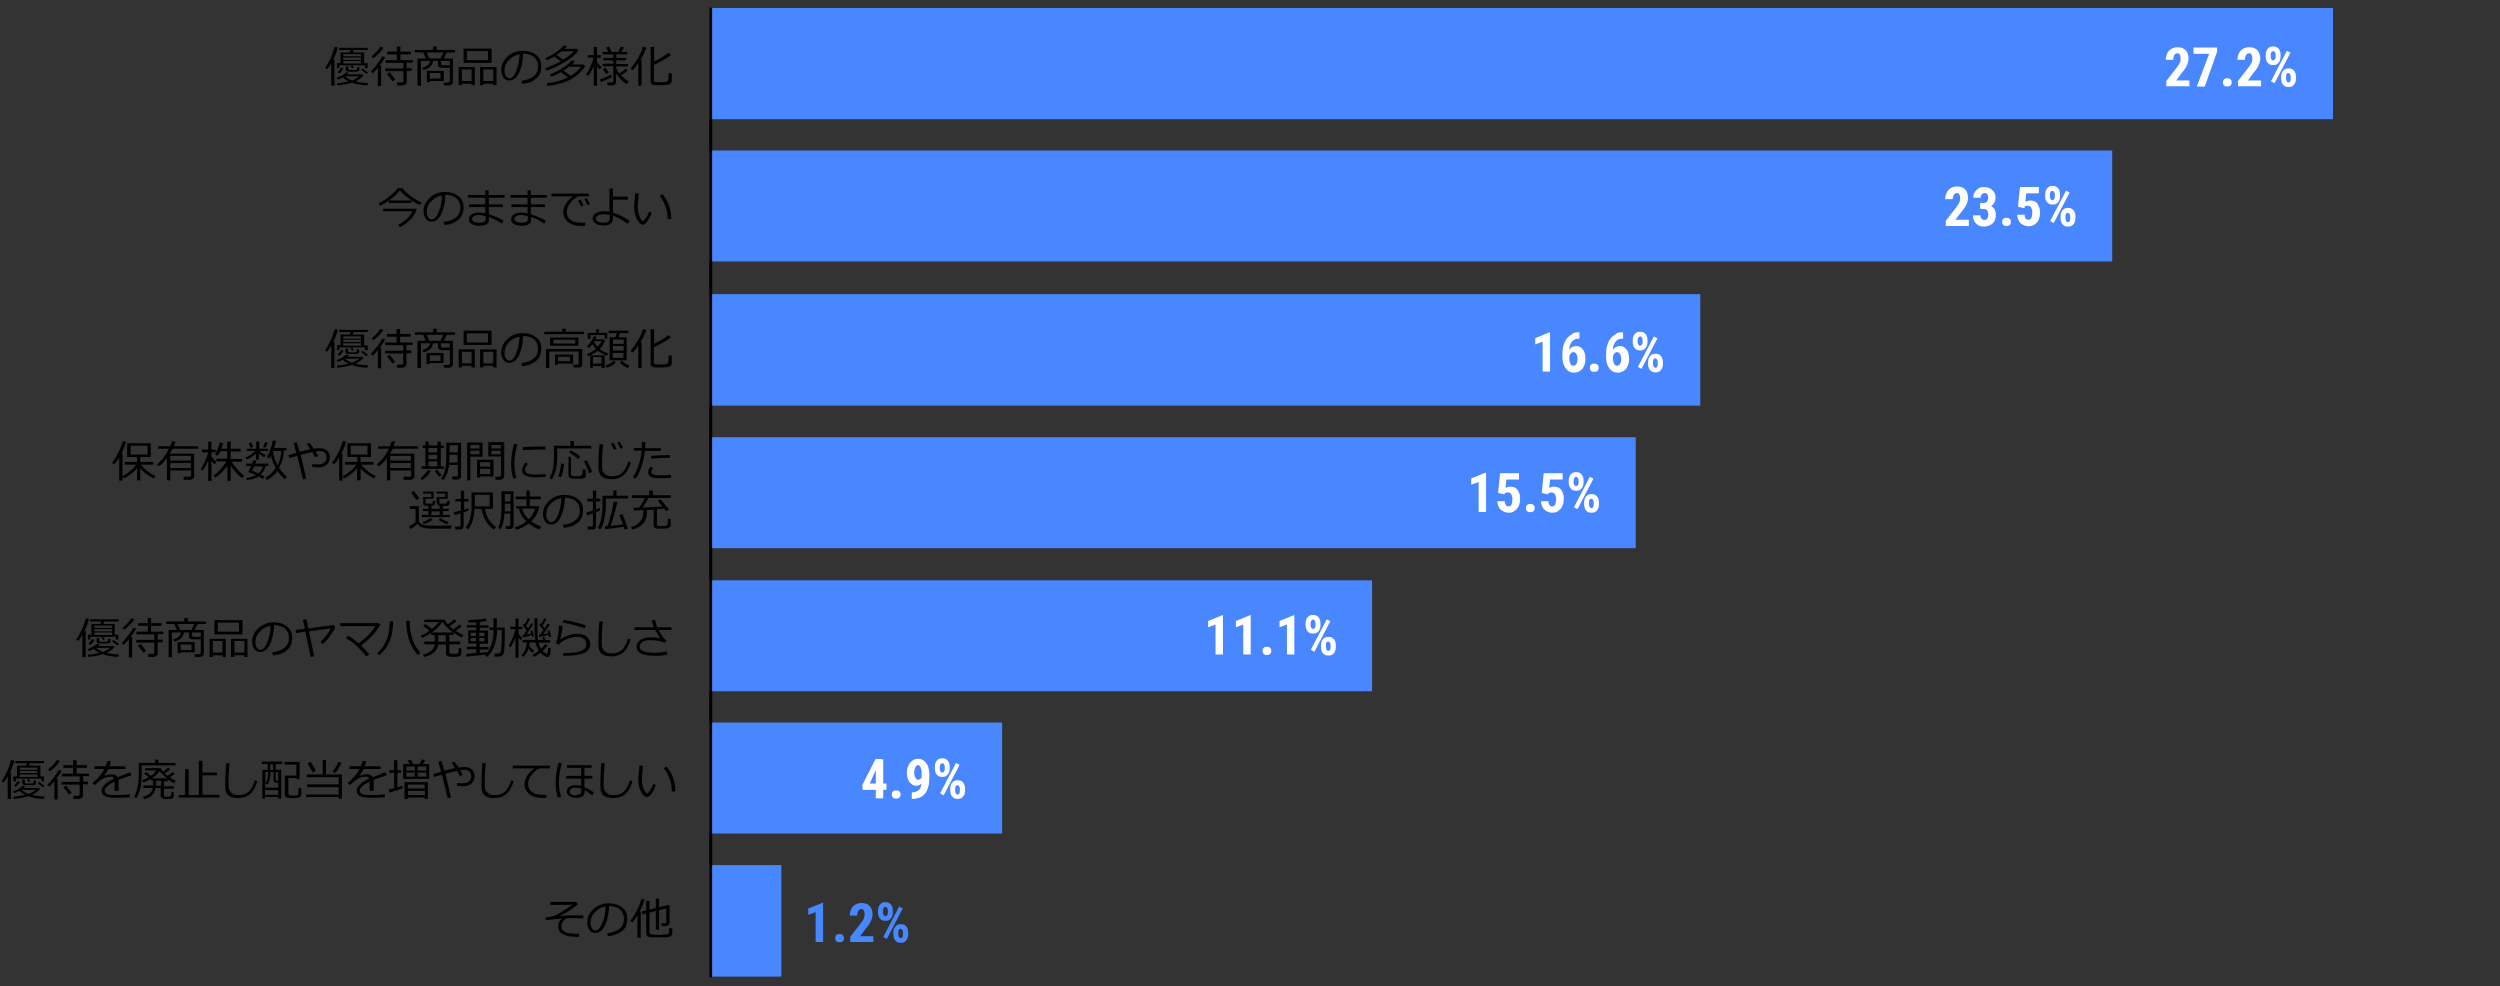 <?xml version="1.0" encoding="utf-8"?>
<!-- Generator: Adobe Illustrator 27.7.0, SVG Export Plug-In . SVG Version: 6.00 Build 0)  -->
<svg version="1.1" id="レイヤー_1" xmlns="http://www.w3.org/2000/svg" xmlns:xlink="http://www.w3.org/1999/xlink" x="0px"
	 y="0px" width="910.3px" height="359.2px" viewBox="0 0 910.3 359.2" style="enable-background:new 0 0 910.3 359.2;"
	 xml:space="preserve">
<rect x="0" y="0" width="910.3" height="359.2" fill="#333333" stroke="none"/>
<style type="text/css">
	.st0{fill:#4888FF;}
	.st1{fill:none;}
	.st2{fill:none;stroke:#000000;stroke-miterlimit:10;}
	.st3{fill:#4887FF;}
	.st4{fill:#FFFFFF;}
</style>
<g>
	<g>
		<path d="M120.6,31.2V23c-0.4,0.8-0.9,1.5-1.5,2.3l-0.7-0.6c0.7-1,1.4-2.3,2.1-3.8c0.6-1.5,1.1-2.8,1.3-3.8l1.2,0.1
			c-0.3,1.3-0.8,2.8-1.6,4.5h0.4v9.5H120.6z M124.8,28.2c-0.5,0.3-1.1,0.6-1.8,0.8l-0.4-0.7c1.4-0.5,2.6-1.2,3.5-2l0.9,0.2
			c-0.2,0.2-0.4,0.4-0.6,0.6h5.5l0.5,0.4c-0.7,0.8-1.7,1.5-2.9,2.1l0,0c1.4,0.4,2.9,0.6,4.6,0.6l-0.4,0.9c-2.2-0.1-4-0.4-5.6-1
			c-1.6,0.5-3.3,0.8-5.3,1l-0.1-0.8c1.5-0.1,2.9-0.4,4.3-0.7C126.1,29.3,125.4,28.8,124.8,28.2z M132.9,24.8v-1h-9.3v1h-0.9V23h1.3
			v-3.9h3.3l0.3-0.9h-4.1v-0.8h10.4v0.8h-5.1l-0.4,0.9h4.2V23h1.3v1.8H132.9z M123.6,26.7l-0.7-0.4c0.6-0.6,1.1-1.2,1.4-1.7l0.8,0.3
			C124.7,25.6,124.2,26.3,123.6,26.7z M131.4,20.5v-0.8H125v0.8H131.4z M125,21.8h6.4V21H125V21.8z M125,23.1h6.4v-0.9H125V23.1z
			 M128.2,29.3c1-0.4,1.9-0.9,2.6-1.5h-5.2C126.4,28.4,127.2,28.9,128.2,29.3z M125.9,24.2h0.9V25c0,0.2,0.1,0.3,0.2,0.4
			c0.2,0.1,0.5,0.1,1.2,0.1c0.3,0,0.6,0,0.9,0s0.6,0,0.6-0.1c0.1,0,0.2-0.1,0.2-0.1c0.1-0.1,0.1-0.1,0.1-0.2c0-0.1,0-0.3,0.1-0.7
			l0.8,0.1v0.8c0,0.3-0.1,0.5-0.3,0.6c-0.2,0.1-0.5,0.2-0.9,0.2c-0.4,0-0.9,0-1.5,0c-0.8,0-1.4,0-1.6-0.1c-0.2,0-0.4-0.1-0.5-0.2
			c-0.1-0.1-0.2-0.3-0.2-0.5V24.2z M128.3,24.9l-0.7-0.8l0.6-0.3l0.7,0.8L128.3,24.9z M133.4,26.9c-0.3-0.3-1-0.8-1.9-1.5l0.6-0.5
			l1.9,1.5L133.4,26.9z"/>
		<path d="M140.3,20.8c-0.5,0.9-1.2,1.9-2,3h0.5v7.5h-1.2v-6.6c-0.8,0.9-1.4,1.6-1.9,2l-0.7-0.7c0.8-0.7,1.6-1.7,2.5-2.9
			c0.9-1.2,1.5-2.1,1.7-2.6L140.3,20.8z M139.6,17.4c-0.4,0.7-1,1.4-1.7,2.1c-0.7,0.7-1.4,1.3-2,1.7l-0.6-0.7
			c1.4-1.1,2.4-2.2,3.2-3.5L139.6,17.4z M150.2,22.8h-2.1v2h1.8v1h-1.8v4c0,0.4-0.1,0.7-0.4,0.9c-0.3,0.2-0.6,0.4-1,0.4h-2l-0.1-1.1
			h1.6c0.2,0,0.3-0.1,0.5-0.2c0.1-0.1,0.2-0.3,0.2-0.4v-3.5h-6.6v-1h6.6v-2h-6.5v-1h4.1v-2.1h-3.5v-1h3.5V17h1.3v1.8h3.8v1h-3.8v2.1
			h4.5V22.8z M143.9,28.9l-1,0.7c-0.7-1-1.4-1.9-2-2.6l1-0.7C142.6,27.2,143.2,28,143.9,28.9z"/>
		<path d="M163.5,31.1h-1.8l-0.2-1h1.6c0.4,0,0.7-0.2,0.7-0.6l0-4.8h-3c-0.9,0-1.3-0.4-1.3-1.2v-1.3h-1.8c-0.2,1-0.6,1.7-1.2,2.2
			s-1.4,0.9-2.3,1.1l-0.4-0.8c0.9-0.3,1.6-0.6,2-1c0.4-0.4,0.7-0.9,0.8-1.5h-3.3v9H152v-9.9h3l-0.9-2.2h-3v-0.9h6.6v-1.3h1.3v1.3
			h6.7v0.9h-3l-1.1,2.2h3.3v8.5c0,0.4-0.1,0.7-0.4,0.9C164.3,31,163.9,31.1,163.5,31.1z M156.5,29.5v0.4h-1.1v-4.1h6.2v3.7H156.5z
			 M156.3,21.3h4.1l1-2.2h-6L156.3,21.3z M160.4,26.6h-3.9v2h3.9V26.6z M163.8,23.8l0-1.6h-3.2v1c0,0.4,0.3,0.6,0.8,0.6H163.8z"/>
		<path d="M171.7,30.5h-3.5V31H167v-6.6h5.9V31h-1.2V30.5z M168.2,29.5h3.5v-4.2h-3.5V29.5z M168.8,22.9v-5.2H179v5.2H168.8z
			 M177.7,18.6H170v3.3h7.7V18.6z M179.6,30.5H176V31h-1.2v-6.6h6V31h-1.2V30.5z M176,29.5h3.6v-4.2H176V29.5z"/>
		<path d="M190.1,30.5l-0.3-1.1c1.7-0.2,3.1-0.6,4.3-1.5c1.2-0.8,1.8-2.1,1.8-3.7c0-1.5-0.5-2.6-1.4-3.4s-2.3-1.2-4-1.3
			c-0.1,2.8-0.6,5.1-1.5,7c-0.9,1.9-2.1,2.8-3.6,2.8c-0.9,0-1.6-0.4-2.1-1.1c-0.5-0.8-0.8-1.7-0.8-2.8c0-1.8,0.8-3.4,2.3-4.8
			c1.5-1.4,3.4-2.1,5.5-2.1c2,0,3.6,0.5,4.9,1.5c1.3,1,1.9,2.3,1.9,4.1c0,2-0.6,3.5-1.9,4.5C193.9,29.8,192.2,30.4,190.1,30.5z
			 M189.2,19.8c-1.5,0.2-2.8,0.9-3.9,2.1c-1.1,1.1-1.6,2.4-1.6,3.9c0,0.8,0.2,1.4,0.5,1.9c0.3,0.5,0.8,0.8,1.3,0.8
			c1,0,1.8-0.9,2.5-2.7C188.7,23.9,189.1,21.9,189.2,19.8z"/>
		<path d="M210.6,18.4c-1,1.5-2.7,2.9-5.1,4.3c-2.4,1.4-4.6,2.4-6.5,3l-0.5-0.9c1.9-0.6,3.7-1.4,5.7-2.5c-0.6-0.4-1.4-1-2.4-1.7
			c-1,0.6-1.9,1-2.7,1.4l-0.5-0.8c3-1.4,5.2-2.9,6.6-4.6l1.2,0.2c-0.2,0.4-0.5,0.7-0.8,1h4.5L210.6,18.4z M213.1,24
			c-1.1,1.9-2.8,3.5-5.1,4.8c-2.3,1.3-5.2,2.1-8.6,2.5l-0.3-1c3-0.3,5.5-1.1,7.7-2.1c-0.8-0.6-1.6-1.2-2.6-1.9
			c-1.2,0.7-2.4,1.2-3.5,1.6l-0.5-0.8c1.4-0.5,2.8-1.2,4.3-2.1c1.5-0.9,2.7-1.9,3.7-3l1.1,0.3c-0.3,0.4-0.6,0.8-1,1.2h4.2L213.1,24z
			 M208.9,18.7h-4.4c-0.6,0.5-1.2,0.9-1.9,1.3c1,0.6,1.8,1.2,2.5,1.7C206.8,20.7,208,19.7,208.9,18.7z M211.5,24.3h-4.3
			c-0.6,0.5-1.3,0.9-2.1,1.4c0.7,0.4,1.6,1.1,2.7,1.9C209.5,26.6,210.7,25.5,211.5,24.3z"/>
		<path d="M214.1,27.7l-0.7-0.6c0.6-0.8,1.1-1.8,1.7-3.1c0.6-1.3,0.9-2.3,1-3h-2.1v-0.9h2.2v-3h1.2v3h1.4v0.9h-1.4v1.7
			c0.2,0.4,0.8,0.9,1.6,1.7l-0.6,0.9c-0.3-0.3-0.6-0.7-1-1.3v7.2h-1.2V24C215.7,25.3,215,26.6,214.1,27.7z M218.8,29.9l-0.4-1
			c1.3-0.4,2.7-1,4.1-1.8l0.3,0.9C222.3,28.4,221,29,218.8,29.9z M223,31.1h-1.8l-0.1-1.1h1.5c0.4,0,0.7-0.2,0.7-0.6v-5.3h-3.9v-0.9
			h3.9V22h-3.6v-0.9h3.6v-1.3h-3.9v-0.9h2.1l-0.8-1.6l1.1-0.3l0.9,1.9h2.4L226,17l1.2,0.3l-1,1.6h2.2v0.9h-4v1.3h3.6V22h-3.6v1.3
			h4.3v0.9h-4.3v0.7c0.2,0.6,0.6,1.3,1.1,1.9c0.8-0.5,1.6-1.1,2.3-1.8l0.8,0.7c-0.8,0.7-1.7,1.2-2.5,1.7c1.1,1.1,2.1,1.9,2.9,2.4
			l-0.9,0.8c-1.6-1.1-2.8-2.4-3.8-3.9V30c0,0.3-0.1,0.6-0.4,0.8C223.7,31,223.4,31.1,223,31.1z M220.8,27c-0.2-0.4-0.7-1-1.3-1.8
			l0.9-0.6c0.5,0.6,0.9,1.2,1.3,1.7L220.8,27z"/>
		<path d="M232.4,31.2v-8.3c-0.5,0.9-1.2,1.8-2,2.7l-0.8-0.6c0.9-1.1,1.8-2.4,2.7-3.9c0.9-1.5,1.5-2.9,1.8-4.1l1.3,0.3
			c-0.7,1.8-1.4,3.3-2.2,4.5h0.4v9.4H232.4z M237,17.1h1.2v5.3c2.5-1.3,4.3-2.4,5.2-3.2l0.9,0.9c-0.7,0.5-1.7,1.2-3,1.9
			c-1.3,0.7-2.3,1.3-3.2,1.6v5.6c0,0.2,0,0.3,0.1,0.4c0.1,0.1,0.1,0.2,0.3,0.2c0.1,0.1,0.4,0.1,0.8,0.1c0.4,0,0.9,0,1.5,0
			c0.9,0,1.4,0,1.6-0.1c0.2,0,0.4-0.1,0.5-0.2c0.1-0.1,0.2-0.2,0.3-0.3c0.1-0.1,0.1-0.4,0.2-0.8c0-0.4,0.1-1.1,0.1-1.9l1.1,0.1v2.7
			c0,0.4-0.1,0.7-0.4,1c-0.3,0.3-0.7,0.4-1.3,0.5c-0.6,0-1.2,0.1-2.1,0.1c-0.5,0-1,0-1.6,0s-0.9,0-1.2-0.1c-0.2,0-0.4-0.1-0.6-0.2
			c-0.2-0.1-0.3-0.3-0.4-0.5c-0.1-0.2-0.1-0.4-0.1-0.7V17.1z"/>
	</g>
</g>
<g>
	<g>
		<path d="M152.8,74.6c-1.2-0.5-2.4-1.2-3.8-2.2c-1.4-1-2.5-2-3.4-3.1c-0.8,1.1-1.9,2.1-3.3,3.2c-1.4,1.1-2.8,1.9-3.9,2.4l-0.5-0.9
			c1.1-0.5,2.3-1.2,3.8-2.4c1.5-1.1,2.5-2.2,3.1-3.1h1.7c0.8,1,1.9,2.1,3.3,3.1c1.4,1,2.7,1.7,3.8,2.2L152.8,74.6z M145.6,82.7
			l-0.6-0.9c0.9-0.4,1.9-1,2.9-1.9c1-0.9,1.8-1.9,2.2-3h-10.6v-0.9h12l0.2,0.2c-0.4,1.4-1.2,2.8-2.5,4
			C148,81.3,146.8,82.2,145.6,82.7z M141.6,73.9V73h8.2v0.9H141.6z"/>
		<path d="M161.8,81.9l-0.3-1.1c1.7-0.2,3.1-0.6,4.3-1.5c1.2-0.8,1.8-2.1,1.8-3.7c0-1.5-0.5-2.6-1.4-3.4s-2.3-1.2-4-1.3
			c-0.1,2.8-0.6,5.1-1.5,7c-0.9,1.9-2.1,2.8-3.6,2.8c-0.9,0-1.6-0.4-2.1-1.1c-0.5-0.8-0.8-1.7-0.8-2.8c0-1.8,0.8-3.4,2.3-4.8
			c1.5-1.4,3.4-2.1,5.5-2.1c2,0,3.6,0.5,4.9,1.5c1.3,1,1.9,2.3,1.9,4.1c0,2-0.6,3.5-1.9,4.5C165.6,81.2,163.9,81.8,161.8,81.9z
			 M160.9,71.2c-1.5,0.2-2.8,0.9-3.9,2.1c-1.1,1.1-1.6,2.4-1.6,3.9c0,0.8,0.2,1.4,0.5,1.9c0.3,0.5,0.8,0.8,1.3,0.8
			c1,0,1.8-0.9,2.5-2.7C160.5,75.3,160.9,73.3,160.9,71.2z"/>
		<path d="M183.4,80.4l-0.7,1c-1.2-0.9-2.8-1.7-4.7-2.4v1.2c0,1.3-1.2,2-3.7,2c-1,0-1.8-0.2-2.5-0.6c-0.7-0.4-1.1-1-1.1-1.7
			c0-0.8,0.3-1.4,1-1.8c0.7-0.5,1.5-0.7,2.4-0.7c1,0,1.9,0.1,2.6,0.3v-2.3h-5.9v-1h5.9v-2.4h-6.3v-1h6.3v-1.7h1.2v1.7h5.8v1H178v2.4
			h5.1v1H178v2.6C180.4,78.8,182.2,79.6,183.4,80.4z M176.8,79.8v-1.1c-0.7-0.2-1.5-0.4-2.6-0.4c-0.6,0-1.1,0.1-1.6,0.4
			c-0.5,0.3-0.7,0.6-0.7,1c0,0.5,0.2,0.8,0.7,1c0.5,0.2,1.1,0.4,1.8,0.4c0.7,0,1.2-0.1,1.5-0.2c0.3-0.1,0.5-0.2,0.7-0.4
			C176.7,80.4,176.8,80.1,176.8,79.8z"/>
		<path d="M198.8,80.4l-0.7,1c-1.2-0.9-2.8-1.7-4.7-2.4v1.2c0,1.3-1.2,2-3.7,2c-1,0-1.8-0.2-2.5-0.6c-0.7-0.4-1.1-1-1.1-1.7
			c0-0.8,0.3-1.4,1-1.8c0.7-0.5,1.5-0.7,2.4-0.7c1,0,1.9,0.1,2.6,0.3v-2.3h-5.9v-1h5.9v-2.4h-6.3v-1h6.3v-1.7h1.2v1.7h5.8v1h-5.8
			v2.4h5.1v1h-5.1v2.6C195.7,78.8,197.5,79.6,198.8,80.4z M192.2,79.8v-1.1c-0.7-0.2-1.5-0.4-2.6-0.4c-0.6,0-1.1,0.1-1.6,0.4
			c-0.5,0.3-0.7,0.6-0.7,1c0,0.5,0.2,0.8,0.7,1c0.5,0.2,1.1,0.4,1.8,0.4c0.7,0,1.2-0.1,1.5-0.2c0.3-0.1,0.5-0.2,0.7-0.4
			C192.1,80.4,192.2,80.1,192.2,79.8z"/>
		<path d="M214.5,71.5h-3.9c-1,0.4-1.9,1.1-2.8,2.2c-0.9,1.1-1.4,2.2-1.4,3.4c0,0.9,0.2,1.7,0.7,2.3c0.5,0.6,1.1,1,1.9,1.3
			c0.8,0.3,1.9,0.4,3.2,0.4c0.3,0,0.6,0,0.9,0l-0.1,1.2h0c-1,0-1.8,0-2.4-0.1c-0.6,0-1.3-0.2-2-0.4s-1.3-0.6-1.9-1
			c-0.5-0.5-0.9-1-1.2-1.6c-0.3-0.6-0.4-1.3-0.4-2c0-1,0.3-2.1,1-3.1c0.6-1,1.5-1.9,2.5-2.6h-7.8v-1h13.6V71.5z M212.5,74.8
			l-0.9,0.4c-0.4-0.8-0.8-1.6-1.1-2.2l0.8-0.4C211.8,73.3,212.2,74,212.5,74.8z M214.8,74.3l-0.9,0.4c-0.3-0.8-0.7-1.5-1.1-2.2
			l0.8-0.4C214,72.7,214.4,73.4,214.8,74.3z"/>
		<path d="M229.3,80.5l-0.8,1c-0.7-0.6-1.6-1.1-2.6-1.7c-1-0.6-1.9-1-2.7-1.3l0,0.9c0,1.8-1.1,2.7-3.3,2.7c-1.3,0-2.2-0.2-3-0.7
			s-1.1-1.1-1.1-1.9c0-0.8,0.4-1.5,1.2-1.9c0.8-0.5,1.8-0.7,3-0.7c0.6,0,1.3,0.1,1.9,0.2v-8.4h1.3v2.9h5.4v1.1h-5.4v4.7
			C225.3,78.1,227.4,79.1,229.3,80.5z M222,78.3c-0.7-0.2-1.4-0.3-2-0.3c-0.8,0-1.5,0.1-2.1,0.4c-0.6,0.3-0.9,0.7-0.9,1.2
			c0,0.5,0.3,0.8,0.8,1.1c0.5,0.3,1.2,0.4,1.9,0.4c1.5,0,2.3-0.5,2.3-1.6V78.3z"/>
		<path d="M237.3,77.5c-0.2,0.5-0.5,1.1-0.8,1.8c-0.4,0.7-0.8,1.3-1.2,1.8s-0.8,0.7-1.2,0.7c-0.3,0-0.5-0.1-0.7-0.2
			s-0.5-0.4-0.8-0.7s-0.6-0.9-0.9-1.5c-0.3-0.6-0.5-1.3-0.6-2c-0.1-0.7-0.2-1.4-0.2-2c0-0.6,0.1-1.4,0.2-2.5
			c0.1-1.1,0.2-1.9,0.2-2.5h1.3c0,0.5-0.1,1.3-0.2,2.5c-0.1,1-0.2,1.9-0.2,2.5c0,0.9,0.1,1.7,0.3,2.4c0.2,0.7,0.5,1.3,0.8,1.9
			c0.4,0.5,0.6,0.8,0.8,0.8c0.3,0,0.6-0.4,1.1-1.1c0.5-0.7,0.9-1.5,1.2-2.4L237.3,77.5z M244.4,79.8l-1.3,0v-0.1
			c0-1.5-0.2-3-0.8-4.5c-0.5-1.5-1.2-2.8-2.1-3.9l1-0.6C243.3,73.1,244.4,76.1,244.4,79.8z"/>
	</g>
</g>
<g>
	<g>
		<path d="M120.6,134v-8.2c-0.4,0.8-0.9,1.5-1.5,2.3l-0.7-0.6c0.7-1,1.4-2.3,2.1-3.8c0.6-1.5,1.1-2.8,1.3-3.8l1.2,0.1
			c-0.3,1.3-0.8,2.8-1.6,4.5h0.4v9.5H120.6z M124.8,131c-0.5,0.3-1.1,0.6-1.8,0.8l-0.4-0.7c1.4-0.5,2.6-1.2,3.5-2l0.9,0.2
			c-0.2,0.2-0.4,0.4-0.6,0.6h5.5l0.5,0.4c-0.7,0.8-1.7,1.5-2.9,2.1l0,0c1.4,0.4,2.9,0.6,4.6,0.6l-0.4,0.9c-2.2-0.1-4-0.4-5.6-1
			c-1.6,0.5-3.3,0.8-5.3,1l-0.1-0.8c1.5-0.1,2.9-0.4,4.3-0.7C126.1,132.1,125.4,131.6,124.8,131z M132.9,127.5v-1h-9.3v1h-0.9v-1.8
			h1.3v-3.9h3.3l0.3-0.9h-4.1v-0.8h10.4v0.8h-5.1l-0.4,0.9h4.2v3.9h1.3v1.8H132.9z M123.6,129.5l-0.7-0.4c0.6-0.6,1.1-1.2,1.4-1.7
			l0.8,0.3C124.7,128.4,124.2,129,123.6,129.5z M131.4,123.3v-0.8H125v0.8H131.4z M125,124.5h6.4v-0.8H125V124.5z M125,125.9h6.4
			V125H125V125.9z M128.2,132.1c1-0.4,1.9-0.9,2.6-1.5h-5.2C126.3,131.2,127.2,131.7,128.2,132.1z M125.8,126.9h0.9v0.9
			c0,0.2,0.1,0.3,0.2,0.4c0.2,0.1,0.5,0.1,1.2,0.1c0.3,0,0.6,0,0.9,0s0.6,0,0.6-0.1c0.1,0,0.2-0.1,0.2-0.1c0.1-0.1,0.1-0.1,0.1-0.2
			c0-0.1,0-0.3,0.1-0.7l0.8,0.1v0.8c0,0.3-0.1,0.5-0.3,0.6c-0.2,0.1-0.5,0.2-0.9,0.2c-0.4,0-0.9,0-1.5,0c-0.8,0-1.4,0-1.6-0.1
			c-0.2,0-0.4-0.1-0.5-0.2c-0.1-0.1-0.2-0.3-0.2-0.5V126.9z M128.3,127.7l-0.7-0.8l0.6-0.3l0.7,0.8L128.3,127.7z M133.4,129.7
			c-0.3-0.3-1-0.8-1.9-1.5l0.6-0.5l1.9,1.5L133.4,129.7z"/>
		<path d="M140.3,123.6c-0.5,0.9-1.2,1.9-2,3h0.5v7.5h-1.2v-6.6c-0.8,0.9-1.4,1.6-1.9,2l-0.7-0.7c0.8-0.7,1.6-1.7,2.5-2.9
			c0.9-1.2,1.5-2.1,1.7-2.6L140.3,123.6z M139.6,120.1c-0.4,0.7-1,1.4-1.7,2.1c-0.7,0.7-1.4,1.3-2,1.7l-0.6-0.7
			c1.4-1.1,2.4-2.2,3.2-3.5L139.6,120.1z M150.2,125.6H148v2h1.8v1H148v4c0,0.4-0.1,0.7-0.4,0.9c-0.3,0.2-0.6,0.4-1,0.4h-2l-0.1-1.1
			h1.6c0.2,0,0.3-0.1,0.5-0.2c0.1-0.1,0.2-0.3,0.2-0.4v-3.5h-6.6v-1h6.6v-2h-6.5v-1h4.1v-2.1h-3.5v-1h3.5v-1.8h1.3v1.8h3.8v1h-3.8
			v2.1h4.5V125.6z M143.9,131.7l-1,0.7c-0.7-1-1.4-1.9-2-2.6l1-0.7C142.5,130,143.2,130.8,143.9,131.7z"/>
		<path d="M163.5,133.9h-1.8l-0.2-1h1.6c0.4,0,0.7-0.2,0.7-0.6l0-4.8h-3c-0.9,0-1.3-0.4-1.3-1.2V125h-1.8c-0.2,1-0.6,1.7-1.2,2.2
			s-1.4,0.9-2.3,1.1l-0.4-0.8c0.9-0.3,1.6-0.6,2-1c0.4-0.4,0.7-0.9,0.8-1.5h-3.3v9H152v-9.9h3l-0.9-2.2h-3V121h6.6v-1.3h1.3v1.3h6.7
			v0.9h-3l-1.1,2.2h3.3v8.5c0,0.4-0.1,0.7-0.4,0.9C164.3,133.8,163.9,133.9,163.5,133.9z M156.4,132.2v0.4h-1.1v-4.1h6.2v3.7H156.4z
			 M156.3,124.1h4.1l1-2.2h-6L156.3,124.1z M160.4,129.4h-3.9v2h3.9V129.4z M163.7,126.6l0-1.6h-3.2v1c0,0.4,0.3,0.6,0.8,0.6H163.7z
			"/>
		<path d="M171.7,133.2h-3.5v0.6H167v-6.6h5.9v6.6h-1.2V133.2z M168.2,132.3h3.5v-4.2h-3.5V132.3z M168.8,125.6v-5.2h10.2v5.2H168.8
			z M177.7,121.4H170v3.3h7.7V121.4z M179.6,133.2H176v0.6h-1.2v-6.6h6v6.6h-1.2V133.2z M176,132.3h3.6v-4.2H176V132.3z"/>
		<path d="M190.1,133.3l-0.3-1.1c1.7-0.2,3.1-0.6,4.3-1.5c1.2-0.8,1.8-2.1,1.8-3.7c0-1.5-0.5-2.6-1.4-3.4s-2.3-1.2-4-1.3
			c-0.1,2.8-0.6,5.1-1.5,7c-0.9,1.9-2.1,2.8-3.6,2.8c-0.9,0-1.6-0.4-2.1-1.1c-0.5-0.8-0.8-1.7-0.8-2.8c0-1.8,0.8-3.4,2.3-4.8
			c1.5-1.4,3.4-2.1,5.5-2.1c2,0,3.6,0.5,4.9,1.5c1.3,1,1.9,2.3,1.9,4.1c0,2-0.6,3.5-1.9,4.5C193.9,132.5,192.2,133.2,190.1,133.3z
			 M189.2,122.6c-1.5,0.2-2.8,0.9-3.9,2.1c-1.1,1.1-1.6,2.4-1.6,3.9c0,0.8,0.2,1.4,0.5,1.9c0.3,0.5,0.8,0.8,1.3,0.8
			c1,0,1.8-0.9,2.5-2.7C188.7,126.7,189.1,124.7,189.2,122.6z"/>
		<path d="M198.2,121.7v-0.9h6.5v-1.1h1.3v1.1h6.6v0.9H198.2z M210.7,133.8h-1.8l-0.2-1h1.4c0.4,0,0.6-0.2,0.6-0.5V128H200v6h-1.2
			v-6.9H212v5.7c0,0.3-0.1,0.6-0.4,0.8C211.4,133.7,211.1,133.8,210.7,133.8z M200.3,125.9v-3h10.3v3H200.3z M209.5,123.7h-8v1.4h8
			V123.7z M203.2,132.4v0.4h-1.1v-3.7h6.6v3.3H203.2z M207.5,129.9h-4.3v1.6h4.3V129.9z"/>
		<path d="M219,133.3h-3.1v0.6h-1v-4.6c-0.3,0.2-0.6,0.3-0.8,0.4l-0.4-0.7c1.3-0.5,2.4-1.2,3.3-2c-0.5-0.5-0.9-1.1-1.3-1.7
			c-0.4,0.5-0.8,1-1.3,1.4l-0.6-0.6c1.2-1.3,2-2.6,2.4-3.7l1,0.2c-0.1,0.3-0.2,0.6-0.4,1h3.1l0.4,0.4c-0.4,1.1-1,2.1-1.9,3.1
			c0.9,0.7,1.9,1.2,3.1,1.6l-0.5,0.8c-1.2-0.4-2.3-1-3.3-1.8c-0.8,0.6-1.7,1.2-2.7,1.7h5.2v4.6H219V133.3z M220.2,123.2v-1.2H215
			v1.4H214v-2.2h3v-1.3h1.1v1.3h3v2.1H220.2z M215.9,132.4h3.1V130h-3.1V132.4z M217.6,126.3c0.6-0.7,1.1-1.4,1.4-2.1h-2.6l-0.1,0.2
			C216.5,125.1,217,125.7,217.6,126.3z M221,133.9l-0.5-0.8c1.1-0.4,2.1-1,3-1.8l0.7,0.8C223.3,132.9,222.2,133.5,221,133.9z
			 M222,131.2v-8.4h2.1l0.5-1.5h-3v-0.9h7.2v0.9h-3l-0.6,1.5h3v8.4H222z M223.2,125.2h3.9v-1.6h-3.9V125.2z M223.2,127.6h3.9V126
			h-3.9V127.6z M227,128.5h-3.9v1.8h3.9V128.5z M228.6,134c-0.8-0.3-1.7-0.9-2.9-1.9l0.7-0.7c0.7,0.6,1.6,1.2,2.8,1.7L228.6,134z"/>
		<path d="M232.4,134v-8.3c-0.5,0.9-1.2,1.8-2,2.7l-0.8-0.6c0.9-1.1,1.8-2.4,2.7-3.9c0.9-1.5,1.5-2.9,1.8-4.1l1.3,0.3
			c-0.7,1.8-1.4,3.3-2.2,4.5h0.4v9.4H232.4z M237,119.9h1.2v5.3c2.5-1.3,4.3-2.4,5.2-3.2l0.9,0.9c-0.7,0.5-1.7,1.2-3,1.9
			c-1.3,0.7-2.3,1.3-3.2,1.6v5.6c0,0.2,0,0.3,0.1,0.4c0.1,0.1,0.1,0.2,0.3,0.2c0.1,0.1,0.4,0.1,0.8,0.1c0.4,0,0.9,0,1.5,0
			c0.9,0,1.4,0,1.6-0.1c0.2,0,0.4-0.1,0.5-0.2c0.1-0.1,0.2-0.2,0.3-0.3c0.1-0.1,0.1-0.4,0.2-0.8c0-0.4,0.1-1.1,0.1-1.9l1.1,0.1v2.7
			c0,0.4-0.1,0.7-0.4,1c-0.3,0.3-0.7,0.4-1.3,0.5c-0.6,0-1.2,0.1-2.1,0.1c-0.5,0-1,0-1.6,0s-0.9,0-1.2-0.1c-0.2,0-0.4-0.1-0.6-0.2
			c-0.2-0.1-0.3-0.3-0.4-0.5c-0.1-0.2-0.1-0.4-0.1-0.7V119.9z"/>
	</g>
</g>
<g>
	<g>
		<path d="M43.4,174.9v-8.3c-0.5,0.9-1.1,1.7-1.8,2.5l-0.8-0.6c0.8-1,1.5-2.2,2.3-3.8c0.8-1.6,1.3-2.9,1.6-4.1l1.2,0.2
			c-0.3,1.3-0.9,2.7-1.7,4.4h0.4v9.8H43.4z M45.1,174.2l-0.5-0.8c1-0.5,2-1.2,2.9-2c0.9-0.8,1.6-1.5,2.1-2.2h-4.2v-1h4.5v-1.8h-3.6
			v-5h8.6v5h-3.8v1.8h4.7v1h-4.5c0.4,0.6,1.2,1.3,2.2,2.2c1,0.8,2.1,1.5,3.1,1.9l-0.6,0.9c-0.9-0.4-1.8-1-2.7-1.6
			c-0.9-0.7-1.7-1.4-2.2-2.1v4.4h-1.2v-4.4C48.8,171.9,47.2,173.2,45.1,174.2z M53.7,162.3h-6.1v3.2h6.1V162.3z"/>
		<path d="M69.5,171.3H62v3.6h-1.2v-8.1c-0.9,1.3-1.9,2.3-3,3l-0.7-0.7c0.8-0.7,1.6-1.4,2.3-2.3c0.7-0.9,1.4-2,2.1-3.4h-3.9v-0.9H62
			c0.3-0.6,0.5-1.3,0.6-1.8l1.3,0.1c-0.2,0.6-0.4,1.1-0.6,1.7h8.9v0.9h-9.4c-0.3,0.6-0.6,1.2-1,1.8h8.9v8.3c0,0.3-0.1,0.6-0.4,0.8
			c-0.3,0.2-0.6,0.4-1,0.4h-2.4l-0.1-1.1h2.1c0.4,0,0.7-0.2,0.7-0.6V171.3z M69.5,167.7V166H62v1.7H69.5z M62,170.4h7.5v-1.8H62
			V170.4z"/>
		<path d="M75.8,167.7c-0.6,1.4-1.2,2.6-2,3.6l-0.7-0.5c0.5-0.7,1-1.6,1.6-2.9c0.5-1.2,0.9-2.3,1.1-3.2h-2.2v-1h2.2v-2.9H77v2.9h1.5
			v1H77v1.5c0.6,0.8,1.2,1.5,1.8,2l-0.7,0.9c-0.4-0.4-0.8-0.9-1.1-1.3v7.3h-1.2L75.8,167.7z M78.4,173.9l-0.6-0.7
			c0.8-0.6,1.7-1.4,2.5-2.3c0.8-0.9,1.6-1.9,2.1-2.9h-3.6v-1h3.9v-2.7h-2.5c-0.3,0.8-0.7,1.3-1,1.7l-0.9-0.5c0.3-0.6,0.7-1.3,1-2.1
			c0.3-0.9,0.6-1.6,0.7-2.3l1.2,0.2c-0.1,0.6-0.3,1.3-0.6,2.1h2.1v-2.6H84v2.6h3.6v1H84v2.7h4.1v1h-3.8c0.7,1.1,1.5,2.1,2.4,3.1
			c0.9,0.9,1.7,1.6,2.2,2l-0.8,0.9c-1.5-1.2-2.9-2.7-4.1-4.5v5.5h-1.2v-5.4C81.4,171.4,80,172.9,78.4,173.9z"/>
		<path d="M89.8,167.3l-0.4-0.7c0.5-0.2,1.1-0.5,1.8-1c0.7-0.5,1.3-0.9,1.8-1.4h-3.1v-0.8h3.4v-2.6h1.1v2.6h3.2v0.8h-3.2
			c0.7,0.6,1.5,1.1,2.4,1.5l-0.6,0.8c-0.5-0.3-1.2-0.7-1.9-1.3v2.2h-1.1v-2.2C92.2,166.1,91,166.8,89.8,167.3z M94.2,173.5
			c-1.2,0.7-2.6,1.2-4.3,1.3l-0.2-0.8c1.4-0.2,2.5-0.5,3.5-1c-1.2-0.5-2-0.9-2.5-1c-0.1,0-0.2-0.1-0.2-0.3c0,0,0-0.1,0-0.1
			c0.3-0.5,0.6-1.1,0.9-1.9h-1.8v-0.9h2.2c0.2-0.6,0.4-1,0.5-1.2l1.1,0.2c-0.1,0.2-0.2,0.6-0.5,1h4.8v0.9h-1
			c-0.3,1.2-0.9,2.3-1.8,3.1c0.6,0.3,1.1,0.5,1.4,0.7l-0.6,0.9C95.5,174.2,94.9,173.9,94.2,173.5z M91.2,163l-0.6-1.6l0.9-0.3
			l0.7,1.6L91.2,163z M94.1,172.4c0.9-0.7,1.4-1.6,1.6-2.6h-3.1c-0.4,0.9-0.7,1.4-0.8,1.6C92.2,171.5,93,171.8,94.1,172.4z
			 M96.7,163l-0.9-0.2l0.7-1.8l1,0.2L96.7,163z M101.1,171.5c-1,1.4-2.3,2.5-3.9,3.3l-0.6-0.8c1.6-1,2.8-2.2,3.8-3.6
			c-0.9-1.6-1.5-3.1-1.7-4.5c-0.2,0.4-0.4,0.8-0.6,1.1l-0.9-0.6c0.5-0.8,0.9-1.7,1.3-2.9c0.4-1.1,0.7-2.2,0.8-3.1l1.2,0.1
			c-0.2,0.8-0.4,1.7-0.7,2.6h4.5v0.9h-0.9c-0.1,2.3-0.7,4.4-1.8,6.3c0.8,1.3,1.8,2.4,2.9,3.3l-0.8,0.9
			C102.7,173.7,101.8,172.6,101.1,171.5z M101.1,169.4c0.8-1.7,1.3-3.4,1.3-5.2l-2.9,0l-0.1,0.2C99.6,166.1,100.2,167.8,101.1,169.4
			z"/>
		<path d="M111.5,174.3l-1.2,0.2c-0.4-1.8-1.1-4.6-2.1-8.5c-1,0.3-2,0.6-2.9,0.8l-0.2-1.1l2.8-0.8c-0.4-1.4-0.7-2.6-1-3.6l1.2-0.3
			l1,3.5c1.5-0.4,2.8-0.7,3.9-0.9c-0.5-0.7-0.9-1.3-1.3-1.9l1-0.5c0.3,0.4,0.8,1.1,1.6,2.2c0.9-0.2,1.7-0.2,2.2-0.2
			c1.1,0,2,0.3,2.6,0.9c0.7,0.6,1,1.4,1,2.5c0,1.1-0.4,1.9-1.1,2.6c-0.8,0.7-1.8,1-3.2,1c-0.7,0-1.4-0.1-2.1-0.2l0-1
			c0.5,0.1,1.1,0.1,1.8,0.1c0.5,0,0.9,0,1.3-0.1c0.4-0.1,0.7-0.2,1-0.4c0.3-0.2,0.6-0.5,0.8-0.8c0.2-0.3,0.3-0.7,0.3-1.1
			c0-0.8-0.2-1.4-0.6-1.8c-0.4-0.4-1-0.7-1.8-0.7c-0.4,0-0.9,0.1-1.6,0.2c0.3,0.5,0.6,1.1,0.9,1.6l-1.1,0.5c-0.2-0.4-0.5-1-1-1.9
			c-1.2,0.3-2.6,0.6-4.2,1L111.5,174.3z"/>
		<path d="M123.5,174.9v-8.3c-0.5,0.9-1.1,1.7-1.8,2.5l-0.8-0.6c0.8-1,1.5-2.2,2.3-3.8c0.8-1.6,1.3-2.9,1.6-4.1l1.2,0.2
			c-0.3,1.3-0.9,2.7-1.7,4.4h0.4v9.8H123.5z M125.3,174.2l-0.5-0.8c1-0.5,2-1.2,2.9-2c0.9-0.8,1.6-1.5,2.1-2.2h-4.2v-1h4.5v-1.8
			h-3.6v-5h8.6v5h-3.8v1.8h4.7v1h-4.5c0.4,0.6,1.2,1.3,2.2,2.2c1,0.8,2.1,1.5,3.1,1.9l-0.6,0.9c-0.9-0.4-1.8-1-2.7-1.6
			c-0.9-0.7-1.7-1.4-2.2-2.1v4.4H130v-4.4C128.9,171.9,127.3,173.2,125.3,174.2z M133.8,162.3h-6.1v3.2h6.1V162.3z"/>
		<path d="M149.6,171.3h-7.5v3.6h-1.2v-8.1c-0.9,1.3-1.9,2.3-3,3l-0.7-0.7c0.8-0.7,1.6-1.4,2.3-2.3c0.7-0.9,1.4-2,2.1-3.4h-3.9v-0.9
			h4.3c0.3-0.6,0.5-1.3,0.6-1.8l1.3,0.1c-0.2,0.6-0.4,1.1-0.6,1.7h8.9v0.9H143c-0.3,0.6-0.6,1.2-1,1.8h8.9v8.3
			c0,0.3-0.1,0.6-0.4,0.8c-0.3,0.2-0.6,0.4-1,0.4H147l-0.1-1.1h2.1c0.4,0,0.7-0.2,0.7-0.6V171.3z M149.6,167.7V166h-7.5v1.7H149.6z
			 M142.1,170.4h7.5v-1.8h-7.5V170.4z"/>
		<path d="M153.7,174.8l-0.6-0.7c0.5-0.3,0.9-0.8,1.5-1.4c0.5-0.6,0.9-1.1,1.2-1.6l1.1,0.4c-0.4,0.6-0.8,1.2-1.4,1.9
			C154.7,174,154.2,174.5,153.7,174.8z M153.5,170.7v-0.9h1.4v-6.7h-1v-0.9h1v-1.4h1.2v1.4h3.2v-1.4h1.2v1.4h1.1v0.9h-1.1v6.7h1.1
			v0.9H153.5z M156,163.1v1.6h3.2v-1.6H156z M156,165.6v1.6h3.2v-1.6H156z M156,169.8h3.2V168H156V169.8z M160,173.6
			c-0.7-0.6-1.2-1.3-1.7-2.1l0.9-0.5c0.3,0.5,0.8,1.1,1.6,1.9L160,173.6z M166.6,169.3h-3.1c-0.2,2.2-0.9,4-2.1,5.5l-0.8-0.6
			c0.6-0.8,1.1-1.8,1.4-2.9c0.3-1.1,0.5-2.6,0.5-4.4v-5.7h5.4v12.3c0,0.3-0.1,0.6-0.4,0.8c-0.2,0.2-0.5,0.3-0.9,0.3h-1.9l-0.1-1.1
			h1.4c0.4,0,0.7-0.2,0.7-0.6V169.3z M163.6,168.4h3v-2.8h-3v0.8C163.7,167.1,163.6,167.7,163.6,168.4z M163.7,164.7h3v-2.6h-3
			V164.7z"/>
		<path d="M171.3,166.3v8.6h-1.2v-13.8h5.6v5.2H171.3z M171.3,163.3h3.3V162h-3.3V163.3z M174.6,164.1h-3.3v1.3h3.3V164.1z
			 M174.8,173.5v0.4h-1.1v-6.5h6v6.1H174.8z M178.5,169.9v-1.6h-3.7v1.6H178.5z M174.8,172.6h3.7v-1.9h-3.7V172.6z M182,174.7h-1.5
			l-0.2-1.1h1.5c0.1,0,0.3-0.1,0.4-0.2c0.1-0.1,0.2-0.2,0.2-0.4v-6.8h-4.6v-5.2h5.8v12.3c0,0.4-0.1,0.7-0.4,1
			C182.8,174.6,182.4,174.7,182,174.7z M178.9,163.3h3.4V162h-3.4V163.3z M182.3,164.1h-3.4v1.3h3.4V164.1z"/>
		<path d="M188,174l-1.1,0.3c-0.5-1.7-0.8-3.6-0.8-5.6c0-2.2,0.4-4.5,1.1-7.1l1.2,0.2c-0.7,2.4-1.1,4.7-1.1,6.9
			C187.3,170.6,187.6,172.4,188,174z M198.7,173.6c-1.1,0.1-2.2,0.2-3.2,0.2c-1.4,0-2.5-0.1-3.2-0.3c-0.7-0.2-1.3-0.4-1.6-0.8
			c-0.4-0.4-0.6-0.9-0.6-1.5c0-0.9,0.4-1.8,1.2-2.8l0.9,0.5c-0.6,0.7-1,1.5-1,2.3c0,0.4,0.2,0.7,0.5,1c0.3,0.2,0.8,0.4,1.4,0.5
			c0.6,0.1,1.4,0.1,2.5,0.1c1.1,0,2.1-0.1,3.1-0.2V173.6z M198.6,163.7c-0.8,0-1.6,0-2.3,0c-1.1,0-3,0.1-5.9,0.2c0-0.2,0-0.6,0-1.1
			c2.7-0.2,4.9-0.2,6.5-0.2c0.8,0,1.4,0,1.7,0v0.1C198.6,162.9,198.6,163.3,198.6,163.7z"/>
		<path d="M202.9,163.3v3.1c0,1.9-0.2,3.4-0.5,4.7c-0.3,1.3-0.8,2.5-1.5,3.5l-0.8-0.6c1.1-1.8,1.6-4.2,1.6-7.3v-4.4h6v-1.7h1.3v1.7
			h6.3v1H202.9z M204.3,173.8l-1.1-0.4c0.5-1.1,0.9-2.6,1.1-4.6l1.1,0.1c0,0.7-0.2,1.5-0.4,2.5C204.8,172.5,204.6,173.2,204.3,173.8
			z M206.7,166.3h1.2v6.5c0,0.3,0.1,0.4,0.3,0.5c0.2,0.1,0.7,0.1,1.6,0.1c0.5,0,0.9,0,1.2-0.1c0.3,0,0.5-0.1,0.6-0.1
			c0.1-0.1,0.2-0.1,0.3-0.3c0.1-0.1,0.1-0.3,0.2-0.6c0-0.3,0.1-0.7,0.1-1.4l1.1,0.1v2.1c0,0.2,0,0.4-0.1,0.5s-0.2,0.3-0.3,0.4
			c-0.1,0.1-0.3,0.2-0.4,0.2c-0.2,0-0.5,0.1-1,0.1c-0.5,0-1,0-1.5,0c-1.3,0-2.1-0.1-2.5-0.3c-0.3-0.2-0.5-0.6-0.5-1.1V166.3z
			 M210.5,167.1c-0.7-0.6-1.8-1.4-3.3-2.4l0.7-0.8c1.3,0.8,2.5,1.5,3.4,2.4L210.5,167.1z M214.4,172.3c-0.4-1.5-1-2.9-1.8-4.3
			l1.1-0.4c0.3,0.5,0.7,1.3,1.1,2.2s0.7,1.6,0.8,2.1L214.4,172.3z"/>
		<path d="M229.7,168.4c-0.6,2.1-1.5,3.6-2.6,4.6c-1.1,1-2.6,1.5-4.4,1.5c-0.7,0-1.3-0.1-1.9-0.2s-1-0.4-1.4-0.6
			c-0.4-0.3-0.7-0.6-0.9-1c-0.2-0.4-0.4-0.9-0.5-1.4c-0.1-0.5-0.1-1.3-0.1-2.4c0-1.9,0.1-4.3,0.4-7.1h1.3c-0.3,2.7-0.4,5.1-0.4,7.1
			c0,0.7,0,1.3,0.1,1.8c0,0.5,0.2,1,0.5,1.4c0.3,0.4,0.7,0.7,1.2,1s1.2,0.3,2,0.3c1.4,0,2.6-0.4,3.5-1.2c0.9-0.8,1.7-2.2,2.3-4.2
			L229.7,168.4z M224.5,163.4l-0.9,0.4c-0.4-0.8-0.8-1.6-1.1-2.2l0.8-0.4C223.8,162,224.2,162.7,224.5,163.4z M226.8,163l-0.9,0.4
			c-0.3-0.8-0.7-1.5-1.1-2.2l0.8-0.4C226,161.4,226.4,162.2,226.8,163z"/>
		<path d="M235,161.1c0,0.6,0,1.3-0.1,2.1h5.7v1h-5.8c-0.2,2-0.6,4-1.3,5.9c-0.7,2-1.4,3.4-2.1,4.2l-0.9-0.6c0.8-1.1,1.4-2.5,2-4.3
			s1-3.6,1.1-5.3h-2.8v-1h2.9c0-0.7,0-1.4,0-2.1H235z M244.4,173.9c-0.8,0.1-1.9,0.2-3.4,0.2c-1.2,0-2.1,0-2.8-0.1s-1.2-0.3-1.6-0.7
			c-0.4-0.4-0.6-0.8-0.6-1.3c0-0.7,0.3-1.4,0.9-2.1l0.9,0.5c-0.4,0.5-0.6,1-0.6,1.5c0,0.3,0.2,0.6,0.5,0.8c0.4,0.2,1.4,0.4,3,0.4
			c1.2,0,2.4-0.1,3.6-0.2L244.4,173.9z M243.9,165.7l0,1c-0.3,0-0.5,0-0.7,0c-1.9,0-3.9,0.1-6.1,0.3l-0.1-1c2-0.2,4-0.3,6-0.3
			C243.4,165.7,243.7,165.7,243.9,165.7z"/>
		<path d="M164.2,192.5c-1.2,0-3.3,0-6.3,0c-1.8,0-3.1-0.1-4-0.4c-0.9-0.3-1.5-0.8-1.9-1.4c-0.9,0.9-1.7,1.5-2.6,1.9l-0.4-1
			c0.3-0.1,0.7-0.4,1.2-0.7c0.5-0.3,0.9-0.6,1.1-0.8v-4.8h-2.1v-1h3.3v5c0,0.5,0.2,0.9,0.5,1.2c0.3,0.3,0.7,0.5,1.2,0.6
			c0.5,0.1,0.9,0.2,1.3,0.2c0.4,0.1,1.6,0.1,3.5,0.1c2.5,0,4.3,0,5.4-0.1L164.2,192.5z M151.6,182.1c-0.5-0.8-1.1-1.7-1.9-2.7l1-0.6
			c0.8,1,1.5,1.9,2,2.6L151.6,182.1z M161.3,184.2v1.1h2.1v0.8h-2.1v1.4h2.5v0.8h-10.2v-0.8h2.4v-1.4h-2v-0.8h2v-1.1
			c-0.6,0-1.1,0-1.2-0.1c-0.2,0-0.4-0.1-0.5-0.3c-0.2-0.2-0.2-0.4-0.2-0.7V181h2.9v-1.3h-3V179h3.9v2.6h-3v1.2
			c0,0.2,0.1,0.4,0.2,0.5s0.5,0.1,1.2,0.1c0.7,0,1.2-0.1,1.2-0.2c0.1-0.1,0.1-0.4,0.1-0.9l0.8,0.1v0.8c0,0.6-0.3,0.9-1,0.9l-0.3,0
			v1.2h3v-1.2l-0.2,0c-0.2,0-0.4-0.1-0.6-0.3c-0.2-0.2-0.3-0.4-0.3-0.7V181h3.1v-1.3H159V179h4v2.6H160v1.2c0,0.2,0.1,0.4,0.2,0.5
			c0.1,0.1,0.6,0.1,1.2,0.1c0.8,0,1.2-0.1,1.3-0.2c0.1-0.1,0.2-0.4,0.2-0.9l0.8,0.1v0.8c0,0.3-0.1,0.5-0.2,0.7
			c-0.2,0.2-0.4,0.2-0.7,0.3c-0.3,0-0.8,0-1.3,0H161.3z M154.3,190.9l-0.4-0.8c1.1-0.4,2.1-0.9,2.9-1.5l0.7,0.7
			c-0.3,0.3-0.9,0.6-1.6,0.9C155.3,190.5,154.7,190.7,154.3,190.9z M157.1,187.6h3v-1.4h-3V187.6z M162.8,190.9
			c-1-0.3-2.1-0.9-3.1-1.6l0.7-0.7c0.8,0.6,1.7,1.1,3,1.5L162.8,190.9z"/>
		<path d="M170.5,185.9c-0.3,0.2-0.9,0.4-1.7,0.6v5.2c0,0.3-0.1,0.6-0.4,0.8c-0.3,0.2-0.5,0.3-0.8,0.3h-1.8l-0.1-1h1.4
			c0.4,0,0.6-0.2,0.6-0.5v-4.4c-0.9,0.3-1.7,0.5-2.2,0.6l-0.2-1c0.5-0.1,1.3-0.3,2.5-0.6v-3.3h-2v-0.9h2v-3h1.2v3h1.6v0.9h-1.6v3
			c0.7-0.2,1.3-0.4,1.6-0.5L170.5,185.9z M180.6,191.9l-0.8,0.9c-2.4-1.7-3.9-4.2-4.5-7.5h-2.5c-0.1,3.2-0.9,5.7-2.4,7.5l-0.8-0.7
			c0.7-0.9,1.2-2,1.6-3.4c0.3-1.4,0.5-2.7,0.5-4v-5.4h7.8v6h-2.9C177.1,188.2,178.4,190.4,180.6,191.9z M178.3,184.4v-4.2h-5.4v4.2
			H178.3z"/>
		<path d="M185.9,187h-2.2c-0.2,2.5-0.6,4.4-1.4,5.7l-0.9-0.5c0.4-0.8,0.7-1.9,0.9-3.1c0.2-1.2,0.3-2.4,0.3-3.5v-6.7h4.4v12.7
			c0,0.3-0.1,0.5-0.4,0.7c-0.2,0.2-0.5,0.3-0.9,0.3h-1.5l-0.1-1h1.1c0.1,0,0.3,0,0.4-0.1c0.1-0.1,0.2-0.2,0.2-0.4V187z M183.8,186.2
			h2.1v-2.8h-2.1l0,1.7C183.8,185.4,183.8,185.8,183.8,186.2z M183.8,182.6h2.1v-2.7h-2.1L183.8,182.6z M196.3,184.3
			c0,0.9-0.3,1.8-0.8,2.8c-0.5,1-1.2,1.9-2.1,2.7c0.9,0.7,2.1,1.3,3.7,2l-0.7,1c-1.4-0.5-2.7-1.2-3.9-2.2c-1.3,1.1-2.8,1.8-4.5,2.3
			l-0.5-0.9c1.5-0.4,2.9-1.1,4.1-2.2c-0.8-0.8-1.5-1.6-1.9-2.5c-0.4-0.8-0.7-1.6-0.8-2.1h-0.9v-0.9h3.7v-2.5h-3.9v-1h3.9v-2.2h1.2
			v2.2h4v1h-4v2.5H196.3z M192.5,189.1c1.2-1.2,2-2.5,2.3-3.9h-4.7C190.5,186.6,191.3,187.9,192.5,189.1z"/>
		<path d="M205.3,192.2l-0.3-1.1c1.7-0.2,3.1-0.6,4.3-1.5c1.2-0.8,1.8-2.1,1.8-3.7c0-1.5-0.5-2.6-1.4-3.4s-2.3-1.2-4-1.3
			c-0.1,2.8-0.6,5.1-1.5,7c-0.9,1.9-2.1,2.8-3.6,2.8c-0.9,0-1.6-0.4-2.1-1.1c-0.5-0.8-0.8-1.7-0.8-2.8c0-1.8,0.8-3.4,2.3-4.8
			c1.5-1.4,3.4-2.1,5.5-2.1c2,0,3.6,0.5,4.9,1.5c1.3,1,1.9,2.3,1.9,4.1c0,2-0.6,3.5-1.9,4.5C209.1,191.4,207.4,192,205.3,192.2z
			 M204.4,181.4c-1.5,0.2-2.8,0.9-3.9,2.1c-1.1,1.1-1.6,2.4-1.6,3.9c0,0.8,0.2,1.4,0.5,1.9c0.3,0.5,0.8,0.8,1.3,0.8
			c1,0,1.8-0.9,2.5-2.7C204,185.5,204.3,183.5,204.4,181.4z"/>
		<path d="M213.8,187.7l-0.3-1.1c0.5-0.1,1.3-0.3,2.4-0.7v-3.3h-2v-1h2v-3h1.2v3h1.5v1H217v2.9c0.6-0.2,1-0.4,1.4-0.6l0.2,0.9
			c-0.3,0.2-0.9,0.4-1.6,0.7v5.2c0,0.3-0.1,0.6-0.4,0.8c-0.3,0.2-0.5,0.3-0.8,0.3H214l-0.1-1.1h1.4c0.4,0,0.6-0.2,0.6-0.5V187
			C215,187.3,214.3,187.5,213.8,187.7z M220.6,181.5v2.5c0,1.6-0.2,3.2-0.5,4.8c-0.3,1.6-0.8,2.9-1.5,4l-0.9-0.6
			c0.5-0.8,0.9-1.9,1.2-3.3c0.3-1.4,0.5-2.9,0.5-4.5v-3.9h3.9v-1.9h1.2v1.9h4.2v1H220.6z M220.4,192.7l-0.2-1l1-0.1
			c0.4-1,0.8-2.5,1.3-4.4c0.5-2,0.8-3.5,1-4.6l1.3,0.2c-0.3,1.2-0.6,2.7-1.1,4.5c-0.5,1.7-0.9,3.1-1.4,4.2c1.9-0.2,3.4-0.4,4.5-0.6
			c-0.5-1.6-1-2.7-1.3-3.3l1.1-0.4c0.5,1,1.2,2.8,2,5.3l-1.2,0.3l-0.3-1C224.8,192.1,222.5,192.5,220.4,192.7z"/>
		<path d="M238.2,185.6l-2.6,0.1c0,0.6,0,1.2-0.1,1.7c0,0.5-0.2,1-0.4,1.6c-0.2,0.6-0.5,1.2-0.9,1.6c-0.4,0.5-0.9,0.9-1.6,1.3
			c-0.7,0.4-1.4,0.7-2.4,0.9l-0.4-0.9c0.9-0.2,1.6-0.6,2.2-1c0.6-0.4,1-0.9,1.4-1.4c0.3-0.5,0.6-1,0.7-1.5c0.1-0.5,0.2-1.3,0.2-2.3
			l-3.5,0.2l-0.2-1c0.6,0,1.4,0,2.2-0.1c0.7-1.1,1.4-2.2,2-3.5h-4.7v-1h6.3v-1.7h1.3v1.7h6.5v1h-8.1c-0.5,1.1-1.2,2.3-2.1,3.5
			c2.9-0.1,5.3-0.2,7.2-0.4c-0.6-0.8-1.2-1.4-1.7-2l1-0.6c1.3,1.5,2.3,2.7,3.1,3.7l-1.1,0.6c-0.2-0.3-0.4-0.6-0.7-0.9
			c-0.6,0.1-1.5,0.1-2.6,0.2v5.5c0,0.3,0.1,0.5,0.3,0.5c0.2,0.1,0.7,0.1,1.5,0.1c0.1,0,0.3,0,0.8,0c0.4,0,0.7-0.1,0.8-0.1
			c0.1,0,0.2-0.1,0.3-0.2c0.1-0.1,0.2-0.3,0.2-0.7c0-0.3,0.1-0.8,0.1-1.6l1,0.1v2.1c0,0.4-0.1,0.7-0.4,0.9s-0.6,0.3-1.1,0.4
			c-0.5,0-1,0.1-1.6,0.1c-0.4,0-0.8,0-1.3,0s-0.8,0-0.9-0.1c-0.1,0-0.3-0.1-0.4-0.2c-0.2-0.1-0.3-0.3-0.4-0.4
			c-0.1-0.2-0.1-0.4-0.1-0.6V185.6z"/>
	</g>
</g>
<g>
	<g>
		<path d="M30,239.3v-8.2c-0.4,0.8-0.9,1.5-1.5,2.3l-0.7-0.6c0.7-1,1.4-2.3,2.1-3.8c0.6-1.5,1.1-2.8,1.3-3.8l1.2,0.1
			c-0.3,1.3-0.8,2.8-1.6,4.5h0.4v9.5H30z M34.1,236.3c-0.5,0.3-1.1,0.6-1.8,0.8l-0.4-0.7c1.4-0.5,2.6-1.2,3.5-2l0.9,0.2
			c-0.2,0.2-0.4,0.4-0.6,0.6h5.5l0.5,0.4c-0.7,0.8-1.7,1.5-2.9,2.1l0,0c1.4,0.4,2.9,0.6,4.6,0.6l-0.4,0.9c-2.2-0.1-4-0.4-5.6-1
			c-1.6,0.5-3.3,0.8-5.3,1l-0.1-0.8c1.5-0.1,2.9-0.4,4.3-0.7C35.4,237.4,34.7,236.9,34.1,236.3z M42.2,232.9v-1h-9.3v1H32v-1.8h1.3
			v-3.9h3.3l0.3-0.9h-4.1v-0.8h10.4v0.8H38l-0.4,0.9h4.2v3.9h1.3v1.8H42.2z M32.9,234.8l-0.7-0.4c0.6-0.6,1.1-1.2,1.4-1.7l0.8,0.3
			C34,233.7,33.5,234.4,32.9,234.8z M40.8,228.6v-0.8h-6.4v0.8H40.8z M34.4,229.9h6.4v-0.8h-6.4V229.9z M34.4,231.2h6.4v-0.9h-6.4
			V231.2z M37.5,237.4c1-0.4,1.9-0.9,2.6-1.5h-5.2C35.7,236.5,36.5,237,37.5,237.4z M35.2,232.3h0.9v0.9c0,0.2,0.1,0.3,0.2,0.4
			c0.2,0.1,0.5,0.1,1.2,0.1c0.3,0,0.6,0,0.9,0s0.6,0,0.6-0.1c0.1,0,0.2-0.1,0.2-0.1c0.1-0.1,0.1-0.1,0.1-0.2c0-0.1,0-0.3,0.1-0.7
			l0.8,0.1v0.8c0,0.3-0.1,0.5-0.3,0.6c-0.2,0.1-0.5,0.2-0.9,0.2c-0.4,0-0.9,0-1.5,0c-0.8,0-1.4,0-1.6-0.1c-0.2,0-0.4-0.1-0.5-0.2
			c-0.1-0.1-0.2-0.3-0.2-0.5V232.3z M37.6,233l-0.7-0.8l0.6-0.3l0.7,0.8L37.6,233z M42.7,235c-0.3-0.3-1-0.8-1.9-1.5l0.6-0.5
			l1.9,1.5L42.7,235z"/>
		<path d="M49.6,228.9c-0.5,0.9-1.2,1.9-2,3h0.5v7.5h-1.2v-6.6c-0.8,0.9-1.4,1.6-1.9,2l-0.7-0.7c0.8-0.7,1.6-1.7,2.5-2.9
			c0.9-1.2,1.5-2.1,1.7-2.6L49.6,228.9z M48.9,225.5c-0.4,0.7-1,1.4-1.7,2.1c-0.7,0.7-1.4,1.3-2,1.7l-0.6-0.7
			c1.4-1.1,2.4-2.2,3.2-3.5L48.9,225.5z M59.5,230.9h-2.1v2h1.8v1h-1.8v4c0,0.4-0.1,0.7-0.4,0.9c-0.3,0.2-0.6,0.4-1,0.4h-2l-0.1-1.1
			h1.6c0.2,0,0.3-0.1,0.5-0.2c0.1-0.1,0.2-0.3,0.2-0.4v-3.5h-6.6v-1h6.6v-2h-6.5v-1h4.1v-2.1h-3.5v-1h3.5v-1.8H55v1.8h3.8v1H55v2.1
			h4.5V230.9z M53.2,237l-1,0.7c-0.7-1-1.4-1.9-2-2.6l1-0.7C51.9,235.3,52.6,236.1,53.2,237z"/>
		<path d="M72.8,239.2H71l-0.2-1h1.6c0.4,0,0.7-0.2,0.7-0.6l0-4.8h-3c-0.9,0-1.3-0.4-1.3-1.2v-1.3h-1.8c-0.2,1-0.6,1.7-1.2,2.2
			s-1.4,0.9-2.3,1.1l-0.4-0.8c0.9-0.3,1.6-0.6,2-1c0.4-0.4,0.7-0.9,0.8-1.5h-3.3v9h-1.2v-9.9h3l-0.9-2.2h-3v-0.9h6.6V225h1.3v1.3H75
			v0.9h-3l-1.1,2.2h3.3v8.5c0,0.4-0.1,0.7-0.4,0.9C73.6,239.1,73.2,239.2,72.8,239.2z M65.8,237.5v0.4h-1.1v-4.1h6.2v3.7H65.8z
			 M65.6,229.4h4.1l1-2.2h-6L65.6,229.4z M69.7,234.7h-3.9v2h3.9V234.7z M73.1,231.9l0-1.6h-3.2v1c0,0.4,0.3,0.6,0.8,0.6H73.1z"/>
		<path d="M81,238.6h-3.5v0.6h-1.2v-6.6h5.9v6.6H81V238.6z M77.6,237.6H81v-4.2h-3.5V237.6z M78.1,231v-5.2h10.2v5.2H78.1z
			 M87,226.7h-7.7v3.3H87V226.7z M88.9,238.6h-3.6v0.6h-1.2v-6.6h6v6.6h-1.2V238.6z M85.4,237.6h3.6v-4.2h-3.6V237.6z"/>
		<path d="M99.4,238.6l-0.3-1.1c1.7-0.2,3.1-0.6,4.3-1.5c1.2-0.8,1.8-2.1,1.8-3.7c0-1.5-0.5-2.6-1.4-3.4s-2.3-1.2-4-1.3
			c-0.1,2.8-0.6,5.1-1.5,7c-0.9,1.9-2.1,2.8-3.6,2.8c-0.9,0-1.6-0.4-2.1-1.1c-0.5-0.8-0.8-1.7-0.8-2.8c0-1.8,0.8-3.4,2.3-4.8
			c1.5-1.4,3.4-2.1,5.5-2.1c2,0,3.6,0.5,4.9,1.5c1.3,1,1.9,2.3,1.9,4.1c0,2-0.6,3.5-1.9,4.5C103.2,237.9,101.5,238.5,99.4,238.6z
			 M98.5,227.9c-1.5,0.2-2.8,0.9-3.9,2.1c-1.1,1.1-1.6,2.4-1.6,3.9c0,0.8,0.2,1.4,0.5,1.9c0.3,0.5,0.8,0.8,1.3,0.8
			c1,0,1.8-0.9,2.5-2.7C98.1,232,98.5,230,98.5,227.9z"/>
		<path d="M114.4,239l-1.3,0.2l-1.9-9.2l-3.4,0.5l-0.2-1.1l3.4-0.5l-0.7-3.2l1.3-0.2l0.7,3.3l9.1-1.2l0.7,0.6
			c-0.5,1.2-1.1,2.3-1.9,3.4c-0.8,1.1-1.7,2.1-2.7,2.9l-0.8-0.8c0.7-0.7,1.5-1.5,2.2-2.4c0.7-0.9,1.2-1.8,1.5-2.5l-7.9,1.1
			L114.4,239z"/>
		<path d="M134.5,238.3l-1.2,0.7c-1.9-2.5-4.3-4.8-7.4-6.7l0.9-0.8c1.4,0.8,2.6,1.7,3.8,2.7c2.8-2,4.8-4.1,6-6.2h-12.7v-1.1h14
			l0.6,0.5c-1.5,2.8-3.9,5.3-7,7.6C132.2,235.8,133.2,236.9,134.5,238.3z"/>
		<path d="M143.2,226.2c-0.1,3.1-0.6,5.6-1.4,7.5c-0.9,1.9-2.1,3.6-3.7,4.9l-0.8-0.8c0.6-0.5,1.1-1.1,1.6-1.6s0.8-1.2,1.2-1.8
			c0.3-0.6,0.6-1.3,0.9-2s0.5-1.5,0.6-2.6c0.2-1,0.2-2.2,0.3-3.5H143.2z M153.1,237.6l-1,0.9c-0.8-0.9-1.6-2-2.3-3.4
			s-1.2-2.9-1.5-4.7c-0.3-1.7-0.4-3.2-0.4-4.3h1.3v0.1c0,2.3,0.3,4.4,0.9,6.3C150.7,234.5,151.7,236.2,153.1,237.6z"/>
		<path d="M154.4,239.2l-0.3-0.9c2.5-0.6,3.9-1.8,4.2-3.7h-3.8v-1h3.8c0-0.1,0-0.3,0-0.6v-1.8h-1.3v-0.8c-1.1,0.8-2.2,1.4-3.3,1.9
			l-0.5-0.8c1.1-0.5,2.2-1.1,3.2-1.9c-0.5-0.4-1.3-1-2.3-1.7l0.7-0.7c1.2,0.8,2,1.4,2.5,1.8c1.1-0.9,1.9-1.7,2.4-2.5h-5.2v-0.9h7.3
			c0.3,0.5,0.7,1,1.3,1.7c0.9-0.6,1.7-1.2,2.3-1.8l0.8,0.7c-0.6,0.5-1.4,1.1-2.5,1.8c0.5,0.4,0.9,0.8,1.4,1.2c1-0.8,1.7-1.3,2.2-1.8
			l0.8,0.7c-0.5,0.5-1.3,1-2.2,1.6c0.9,0.6,1.8,1.1,2.9,1.5l-0.6,0.9c-1-0.4-2-1-3-1.7v0.8h-1.6v2.4h4v1h-4v2.8
			c0,0.3,0.1,0.4,0.3,0.5c0.2,0.1,0.6,0.2,1.3,0.2c0.7,0,1.1,0,1.3-0.1c0.2-0.1,0.3-0.2,0.4-0.5c0.1-0.2,0.1-0.7,0.1-1.5l1,0.1v1.7
			c0,0.4-0.1,0.6-0.3,0.9s-0.5,0.3-0.9,0.4c-0.4,0-0.9,0.1-1.5,0.1c-0.3,0-0.7,0-1.4-0.1c-0.6,0-1-0.2-1.2-0.4
			c-0.2-0.2-0.3-0.5-0.3-0.9v-3.1h-2.8C159.2,237,157.5,238.6,154.4,239.2z M157.2,230.3h7.8c-1.7-1.2-3-2.5-3.9-3.9
			C160.3,227.7,159,229,157.2,230.3z M159.6,231.3v2c0,0.1,0,0.2,0,0.4h2.7v-2.4H159.6z"/>
		<path d="M169.9,239.1l-0.2-1c0.7,0,1.9-0.2,3.7-0.4v-1.3h-3.4v-0.9h3.4v-1.2h-2.9v-4.8h2.9v-1h-3.4v-0.9h3.4v-1
			c-1.1,0.1-2,0.1-2.7,0.1h-0.1l-0.1-0.9c2.5-0.1,4.7-0.3,6.4-0.6l0.4,0.9c-0.6,0.1-1.5,0.2-2.6,0.4v1.2h3.2v0.9h-3.2v1h3v4.8h-3
			v1.2h3.2v0.9h-3.2v1.2c1.4-0.2,2.2-0.3,2.7-0.3v0.9C176.3,238.4,173.9,238.7,169.9,239.1z M173.3,230.4h-1.9v1.2h1.9V230.4z
			 M173.3,232.3h-1.9v1.2h1.9V232.3z M176.4,230.4h-1.9v1.2h1.9V230.4z M176.4,232.3h-1.9v1.2h1.9V232.3z M180.1,239.1l-0.1-1.1h1.2
			c0.4,0,0.7-0.1,0.9-0.3c0.2-0.2,0.3-0.7,0.4-1.4c0.1-0.8,0.2-2,0.2-3.8l0-3.1H181c0,2.2-0.4,4.2-1,5.8c-0.6,1.7-1.5,3-2.6,4
			l-0.8-0.6c0.9-0.8,1.6-2,2.2-3.6c0.6-1.6,0.9-3.5,0.9-5.6h-1.5v-0.9h1.5v-3.4h1.2v3.4h2.9v0.6v3.7c0,1.2-0.1,2.3-0.1,3.2
			c-0.1,0.9-0.2,1.6-0.3,1.9c-0.1,0.2-0.1,0.4-0.3,0.5c-0.1,0.2-0.3,0.3-0.4,0.4s-0.4,0.2-0.6,0.2
			C182.1,239.1,181.3,239.1,180.1,239.1z"/>
		<path d="M185.9,235.7l-0.7-0.5c0.5-0.8,1-1.8,1.5-3c0.5-1.2,0.8-2.3,1-3.1h-1.9v-0.9h1.9v-3h1.1v3h1.4v0.9h-1.4v1.7
			c0.5,0.6,1,1.2,1.4,1.6l-0.6,0.7l-0.8-0.9v7.3h-1.1v-7.2C187.2,233.4,186.6,234.6,185.9,235.7z M190.5,239.2l-0.6-0.6
			c0.5-0.5,1-1.2,1.3-2c0.4-0.8,0.6-1.7,0.6-2.7h-1.5V233h4.6c-0.2-1.2-0.3-2.6-0.3-4.4c0-0.3,0-0.7,0-1.4v-2.1h1.1l0,3.6
			c0,2,0.1,3.4,0.2,4.3h1.9l-0.4-0.9l0.8-0.2l0.5,1.2h1.6v0.9h-4.2c0.2,0.9,0.5,1.7,0.9,2.3c0.7-0.7,1.2-1.3,1.5-1.8l0.9,0.5
			c-0.5,0.7-1.1,1.4-1.8,2c0.6,0.7,1.1,1,1.4,1c0.2,0,0.3-0.1,0.4-0.3c0.1-0.2,0.2-0.8,0.2-1.8l0.9,0.1c-0.1,1.4-0.1,2.2-0.3,2.6
			c-0.1,0.4-0.4,0.6-0.9,0.6c-0.7,0-1.6-0.5-2.5-1.5c-0.8,0.6-1.5,1.1-2.4,1.5l-0.6-0.7c0.9-0.5,1.7-1,2.4-1.6
			c-0.5-0.8-0.9-1.8-1.2-3h-2.1c0,0.5-0.1,0.9-0.2,1.4c0.6,0.6,1.2,1.1,1.8,1.6l-0.6,0.8c-0.3-0.3-0.9-0.8-1.5-1.4
			C192,237.4,191.4,238.4,190.5,239.2z M190.3,232.1l-0.1-0.8l0.4,0c0.3-0.4,0.7-1,1.2-1.7c-0.6-0.9-1.1-1.6-1.5-2.1l0.6-0.5
			l0.2,0.3c0.3-0.5,0.6-1.2,1.1-2.2l0.8,0.3c-0.4,0.8-0.9,1.7-1.4,2.5l0.7,0.9c0.5-0.8,0.8-1.4,1.1-1.9l0.8,0.3
			c-0.5,0.9-1.3,2.1-2.5,3.8c0.5-0.1,1.1-0.2,1.7-0.3l-0.2-1l0.7-0.2c0.2,0.9,0.4,1.6,0.6,2.2l-0.7,0.2c0-0.1-0.1-0.3-0.2-0.7
			C192.6,231.7,191.6,231.9,190.3,232.1z M196.3,231.9l-0.1-0.7l0.4-0.1c0.3-0.4,0.7-0.9,1.2-1.6c-0.3-0.4-0.8-1.1-1.5-2.1l0.6-0.5
			l0.2,0.3c0.5-0.7,0.8-1.4,1.1-2.1l0.8,0.3c-0.3,0.7-0.8,1.5-1.4,2.4l0.8,1c0.4-0.7,0.8-1.2,1-1.7l0.8,0.3
			c-0.7,1.1-1.5,2.3-2.4,3.5c0.7-0.1,1.3-0.2,1.8-0.3l-0.3-0.9l0.7-0.2c0.3,0.8,0.5,1.6,0.7,2.3l-0.8,0.2c0-0.1-0.1-0.4-0.2-0.8
			C198.7,231.5,197.7,231.7,196.3,231.9z"/>
		<path d="M205.2,238.9l-0.2-1.1c3.3,0,5.6-0.3,6.8-0.9c1.2-0.5,1.7-1.3,1.7-2.3c0-0.9-0.3-1.5-0.9-2c-0.6-0.5-1.4-0.7-2.4-0.7
			c-1.2,0-2.5,0.3-3.8,0.8c-1.3,0.5-2.3,1.2-3,2.1l-1-0.6c0.7-1.7,1.1-3.9,1.1-6.4l1.3,0c0,1.4-0.3,3.1-0.8,5.1
			c0.7-0.6,1.7-1.1,2.8-1.5s2.3-0.6,3.3-0.6c1.5,0,2.7,0.3,3.5,1c0.8,0.6,1.3,1.6,1.3,2.8c0,1.3-0.7,2.4-2.1,3.1s-3.8,1.1-7.2,1.1
			H205.2z M213.4,227.8l-0.6,1c-0.4-0.2-1-0.4-1.7-0.6c-0.8-0.2-1.6-0.5-2.4-0.7c-0.8-0.2-2.1-0.5-3.9-0.8l0.4-1
			c1.9,0.3,3.6,0.7,5.1,1.1C211.8,227.2,212.8,227.5,213.4,227.8z"/>
		<path d="M229.6,232.9c-0.6,2.1-1.5,3.6-2.6,4.6c-1.1,1-2.6,1.5-4.4,1.5c-0.7,0-1.3-0.1-1.9-0.2s-1-0.4-1.4-0.6s-0.7-0.6-0.9-1
			c-0.2-0.4-0.4-0.9-0.4-1.4c-0.1-0.5-0.1-1.3-0.1-2.4c0-1.9,0.1-4.3,0.3-7.1h1.3c-0.3,2.7-0.4,5.1-0.4,7.1c0,0.7,0,1.3,0.1,1.8
			c0,0.5,0.2,1,0.5,1.4c0.3,0.4,0.7,0.7,1.2,1s1.2,0.3,2,0.3c1.4,0,2.6-0.4,3.5-1.2c0.9-0.8,1.7-2.2,2.3-4.2L229.6,232.9z"/>
		<path d="M243.1,238.3c-1.2,0.3-2.7,0.5-4.4,0.5c-4.6,0-6.9-1.1-6.9-3.2c0-1.1,0.5-2,1.4-2.6c0.9-0.6,2.1-0.9,3.6-0.9
			c1.2,0,2.4,0.1,3.6,0.3c-0.5-0.7-1.1-1.7-1.8-3H231v-1h7.1c-0.3-0.8-0.6-1.6-0.8-2.5l1.2-0.2c0.2,1,0.5,1.9,0.8,2.7h5.2v1h-4.7
			c1,1.9,1.9,3.1,2.8,3.8l-0.6,0.9c-1.2-0.7-3-1-5.3-1c-1.1,0-2,0.2-2.7,0.6c-0.7,0.4-1.1,1-1.1,1.8c0,1.5,1.9,2.2,5.6,2.2
			c1.4,0,2.8-0.2,4.1-0.5L243.1,238.3z"/>
	</g>
</g>
<g>
	<g>
		<path d="M2.8,290.9v-8.2c-0.4,0.8-0.9,1.5-1.5,2.3l-0.7-0.6c0.7-1,1.4-2.3,2.1-3.8c0.6-1.5,1.1-2.8,1.3-3.8l1.2,0.1
			c-0.3,1.3-0.8,2.8-1.6,4.5H4v9.5H2.8z M7,288c-0.5,0.3-1.1,0.6-1.8,0.8l-0.4-0.7c1.4-0.5,2.6-1.2,3.5-2l0.9,0.2
			c-0.2,0.2-0.4,0.4-0.6,0.6h5.5l0.5,0.4c-0.7,0.8-1.7,1.5-2.9,2.1l0,0c1.4,0.4,2.9,0.6,4.6,0.6l-0.4,0.9c-2.2-0.1-4-0.4-5.6-1
			c-1.6,0.5-3.3,0.8-5.3,1l-0.1-0.8c1.5-0.1,2.9-0.4,4.3-0.7C8.3,289,7.6,288.5,7,288z M15.1,284.5v-1H5.8v1H4.9v-1.8h1.3v-3.9h3.3
			l0.3-0.9H5.6v-0.8H16v0.8h-5.1l-0.4,0.9h4.2v3.9H16v1.8H15.1z M5.8,286.5l-0.7-0.4c0.6-0.6,1.1-1.2,1.4-1.7l0.8,0.3
			C6.9,285.4,6.4,286,5.8,286.5z M13.6,280.3v-0.8H7.2v0.8H13.6z M7.2,281.5h6.4v-0.8H7.2V281.5z M7.2,282.9h6.4V282H7.2V282.9z
			 M10.4,289.1c1-0.4,1.9-0.9,2.6-1.5H7.8C8.5,288.2,9.4,288.7,10.4,289.1z M8.1,283.9h0.9v0.9c0,0.2,0.1,0.3,0.2,0.4
			c0.2,0.1,0.5,0.1,1.2,0.1c0.3,0,0.6,0,0.9,0s0.6,0,0.6-0.1c0.1,0,0.2-0.1,0.2-0.1c0.1-0.1,0.1-0.1,0.1-0.2c0-0.1,0-0.3,0.1-0.7
			l0.8,0.1v0.8c0,0.3-0.1,0.5-0.3,0.6c-0.2,0.1-0.5,0.2-0.9,0.2s-0.9,0-1.5,0c-0.8,0-1.4,0-1.6-0.1s-0.4-0.1-0.5-0.2
			c-0.1-0.1-0.2-0.3-0.2-0.5V283.9z M10.5,284.7l-0.7-0.8l0.6-0.3l0.7,0.8L10.5,284.7z M15.6,286.7c-0.3-0.3-1-0.8-1.9-1.5l0.6-0.5
			l1.9,1.5L15.6,286.7z"/>
		<path d="M22.5,280.6c-0.5,0.9-1.2,1.9-2,3H21v7.5h-1.2v-6.6c-0.8,0.9-1.4,1.6-1.9,2l-0.7-0.7c0.8-0.7,1.6-1.7,2.5-2.9
			s1.5-2.1,1.7-2.6L22.5,280.6z M21.8,277.1c-0.4,0.7-1,1.4-1.7,2.1c-0.7,0.7-1.4,1.3-2,1.7l-0.6-0.7c1.4-1.1,2.4-2.2,3.2-3.5
			L21.8,277.1z M32.4,282.6h-2.1v2H32v1h-1.8v4c0,0.4-0.1,0.7-0.4,0.9c-0.3,0.2-0.6,0.4-1,0.4h-2l-0.1-1.1h1.6
			c0.2,0,0.3-0.1,0.5-0.2c0.1-0.1,0.2-0.3,0.2-0.4v-3.5h-6.6v-1H29v-2h-6.5v-1h4.1v-2.1h-3.5v-1h3.5v-1.8h1.3v1.8h3.8v1h-3.8v2.1
			h4.5V282.6z M26.1,288.6l-1,0.7c-0.7-1-1.4-1.9-2-2.6l1-0.7C24.8,287,25.4,287.8,26.1,288.6z"/>
		<path d="M42.9,288h-1.2v-2.6c0-0.3,0-0.6,0-0.8c-2.4,1.2-3.6,2.3-3.6,3.3c0,0.5,0.3,0.9,0.8,1.2c0.5,0.3,1.7,0.4,3.4,0.4
			c2,0,3.7-0.1,4.9-0.3l0.1,1.1c-1.2,0.1-2.7,0.2-4.3,0.2c-2.5,0-4.1-0.2-4.9-0.7c-0.8-0.4-1.1-1.1-1.1-1.9c0-0.7,0.3-1.4,1-2.1
			c0.7-0.7,1.8-1.5,3.5-2.3c-0.2-0.5-0.6-0.7-1.1-0.7c-0.6,0-1.3,0.1-2,0.3c-0.7,0.2-1.6,0.8-2.7,1.7l-1.3,1.1l-0.7-0.8
			c1.9-1.5,3.3-3.2,4.3-5.1h-3.6v-1h4.1c0.2-0.6,0.4-1.2,0.6-1.9l1.3,0.1c-0.1,0.6-0.3,1.2-0.5,1.8h5.8v1h-6.2
			c-0.3,0.6-0.8,1.4-1.5,2.4l0.1,0.1c0.2-0.1,0.6-0.3,1.2-0.4c0.6-0.1,1.1-0.2,1.4-0.2c1,0,1.7,0.4,2.1,1.1l4.6-1.8l0.5,1.1
			c-1.1,0.4-2.7,0.9-4.8,1.7c0.1,0.4,0.1,0.9,0.1,1.5V288z"/>
		<path d="M51.6,278.7v3.5c0,3.7-0.7,6.5-2,8.5l-0.8-0.6c0.6-1,1-2.1,1.3-3.4c0.3-1.3,0.4-2.7,0.4-4.1v-4.8h6v-1.2h1.2v1.2h6.2v0.9
			H51.6z M52.4,291l-0.3-0.9c0.7-0.1,1.5-0.5,2.2-1s1.2-1.2,1.3-2.2h-3.4v-0.9h3.5c0-0.1,0-0.3,0-0.5v-1.3H55v-0.6
			c-0.9,0.5-1.8,1-2.8,1.3l-0.4-0.8c0.9-0.3,1.7-0.7,2.4-1.1c-0.3-0.3-0.9-0.7-1.7-1.3l0.6-0.6c0.5,0.3,1.1,0.8,1.9,1.4
			c0.9-0.6,1.5-1.3,1.8-2h-4v-0.8h5.7c0.2,0.4,0.4,0.8,0.8,1.3c0.7-0.5,1.3-0.9,1.9-1.5l0.8,0.6c-0.7,0.6-1.4,1.1-2.1,1.5
			c0.3,0.3,0.7,0.6,1.1,0.9c0.7-0.5,1.4-0.9,1.9-1.4l0.8,0.6c-0.7,0.5-1.3,1-1.9,1.4c0.7,0.4,1.5,0.8,2.2,1.2l-0.6,0.9
			c-0.9-0.4-1.7-0.9-2.4-1.4v0.7h-1.3v1.8h3.7v0.9h-3.7v2.3c0,0.2,0.1,0.4,0.2,0.5s0.4,0.1,0.9,0.1c0.7,0,1.2-0.1,1.3-0.2
			s0.3-0.7,0.3-1.6l0.9,0.1v1.4c0,0.3-0.1,0.6-0.3,0.8c-0.2,0.2-0.5,0.3-0.9,0.3c-0.4,0-0.9,0-1.4,0c-0.5,0-0.9,0-1.2-0.1
			s-0.5-0.2-0.7-0.3c-0.2-0.2-0.3-0.4-0.3-0.8V287h-1.9c-0.2,1.1-0.6,1.9-1.3,2.6C54.7,290.3,53.7,290.7,52.4,291z M58.1,280.7
			c-0.6,1-1.5,1.9-2.8,2.7h5.6C59.7,282.5,58.7,281.6,58.1,280.7z M56.9,284.3v1.8h1.8v-1.8H56.9z"/>
		<path d="M65.1,290.5v-1h2.3v-9.4h1.3v9.4h3.7V277h1.3v4.3h5.3v1h-5.3v7.1h6.2v1H65.1z"/>
		<path d="M93.7,284.5c-0.6,2.1-1.5,3.6-2.6,4.6c-1.1,1-2.6,1.5-4.4,1.5c-0.7,0-1.3-0.1-1.9-0.2s-1-0.4-1.4-0.6s-0.7-0.6-0.9-1
			s-0.4-0.9-0.4-1.4c-0.1-0.5-0.1-1.3-0.1-2.4c0-1.9,0.1-4.3,0.3-7.1h1.3c-0.3,2.7-0.4,5.1-0.4,7.1c0,0.7,0,1.3,0.1,1.8
			c0,0.5,0.2,1,0.5,1.4c0.3,0.4,0.7,0.7,1.2,1s1.2,0.3,2,0.3c1.4,0,2.6-0.4,3.5-1.2s1.7-2.2,2.3-4.2L93.7,284.5z"/>
		<path d="M101.3,290.2h-4.8v0.6h-1v-10.5h2v-2.1h-2.2v-0.9h7.5v0.9h-2.4v2.1h2v10.5h-1.1V290.2z M96.5,286.8h4.8v-1.8h-0.9
			c-0.2,0-0.4-0.1-0.6-0.3s-0.2-0.4-0.2-0.7v-2.9h-1.1v0.2c0,1.9-0.4,3.3-1.1,4.3l-0.7-0.3c0.3-0.6,0.6-1.2,0.7-1.8s0.2-1.3,0.2-2.2
			v-0.2h-1V286.8z M96.5,289.4h4.8v-1.7h-4.8V289.4z M98.4,280.4h1v-2.1h-1V280.4z M101.3,284.3v-3.1h-0.9v2.6
			c0,0.4,0.2,0.5,0.5,0.5H101.3z M103.8,282.4h4.1v-4h-4.3v-1h5.5v6.3H108v-0.4h-3v5.6c0,0.2,0.1,0.4,0.2,0.5s0.2,0.2,0.4,0.2
			c0.2,0,0.6,0.1,1.1,0.1c0.8,0,1.2,0,1.4-0.1c0.2-0.1,0.4-0.3,0.5-0.6c0.1-0.3,0.1-1,0.1-2.1l1,0.1v2.2c0,0.5-0.2,0.8-0.5,1
			s-1.1,0.4-2.4,0.4c-0.3,0-0.7,0-1.1,0c-0.4,0-0.7,0-0.9-0.1c-0.2,0-0.4-0.1-0.6-0.2c-0.2-0.1-0.3-0.3-0.4-0.5
			c-0.1-0.2-0.1-0.4-0.1-0.7V282.4z"/>
		<path d="M111.5,290.3v-1h11.8v-2.7h-11.5v-1h11.5V283h-11.6v-1h5.8v-5.3h1.2v5.3h5.8v8.8h-1.2v-0.6H111.5z M113.8,281.3
			c-0.4-0.9-1-2.1-1.8-3.4l1.1-0.5c0.7,1,1.3,2.1,1.9,3.3L113.8,281.3z M122.2,281.4l-1.1-0.4c0.8-1,1.5-2.2,2.1-3.6l1.2,0.4
			C123.5,279.5,122.7,280.7,122.2,281.4z"/>
		<path d="M135.8,288h-1.2v-2.6c0-0.3,0-0.6,0-0.8c-2.4,1.2-3.6,2.3-3.6,3.3c0,0.5,0.3,0.9,0.8,1.2c0.5,0.3,1.7,0.4,3.4,0.4
			c2,0,3.7-0.1,4.9-0.3l0.1,1.1c-1.2,0.1-2.7,0.2-4.3,0.2c-2.5,0-4.1-0.2-4.9-0.7c-0.8-0.4-1.1-1.1-1.1-1.9c0-0.7,0.3-1.4,1-2.1
			c0.7-0.7,1.8-1.5,3.5-2.3c-0.2-0.5-0.6-0.7-1.1-0.7c-0.6,0-1.3,0.1-2,0.3c-0.7,0.2-1.6,0.8-2.7,1.7l-1.3,1.1l-0.7-0.8
			c1.9-1.5,3.3-3.2,4.3-5.1h-3.6v-1h4.1c0.2-0.6,0.4-1.2,0.6-1.9l1.3,0.1c-0.1,0.6-0.3,1.2-0.5,1.8h5.8v1h-6.2
			c-0.3,0.6-0.8,1.4-1.5,2.4l0.1,0.1c0.2-0.1,0.6-0.3,1.2-0.4c0.6-0.1,1.1-0.2,1.4-0.2c1,0,1.7,0.4,2.1,1.1l4.6-1.8l0.5,1.1
			c-1.1,0.4-2.7,0.9-4.8,1.7c0.1,0.4,0.1,0.9,0.1,1.5V288z"/>
		<path d="M141.8,288.6l-0.3-1.1c0.6-0.1,1.3-0.3,2-0.5v-5.6h-1.7v-1h1.7v-3.6h1.2v3.6h1.3v1h-1.3v5.3c0.7-0.2,1.3-0.4,1.8-0.6
			l0.1,1C145.8,287.4,144.2,287.9,141.8,288.6z M146.8,283.6v-5.4h2.4l-0.7-1.3l1.1-0.3l0.8,1.6h2.3l1-1.7l1.1,0.4l-0.9,1.3h2.4v5.4
			H146.8z M154.6,290.4h-6.1v0.5h-1.2v-6.1h8.5v6.1h-1.2V290.4z M151,280.6v-1.5h-3v1.5H151z M151,282.8v-1.5h-3v1.5H151z
			 M154.6,287.1v-1.4h-6.1v1.4H154.6z M148.6,289.5h6.1V288h-6.1V289.5z M152.1,279.1v1.5h3.1v-1.5H152.1z M152.1,281.3v1.5h3.1
			v-1.5H152.1z"/>
		<path d="M164.2,290.4l-1.2,0.2c-0.4-1.8-1.1-4.6-2.1-8.5c-1,0.3-2,0.6-2.9,0.8l-0.2-1.1l2.8-0.8c-0.4-1.4-0.7-2.6-1-3.6l1.2-0.3
			l1,3.5c1.5-0.4,2.8-0.7,3.9-0.9c-0.5-0.7-0.9-1.3-1.3-1.9l1-0.5c0.3,0.4,0.8,1.1,1.6,2.2c0.9-0.2,1.7-0.2,2.2-0.2
			c1.1,0,2,0.3,2.6,0.9s1,1.4,1,2.5c0,1.1-0.4,1.9-1.1,2.6c-0.8,0.7-1.8,1-3.2,1c-0.7,0-1.4-0.1-2.1-0.2l0-1
			c0.5,0.1,1.1,0.1,1.8,0.1c0.5,0,0.9,0,1.3-0.1c0.4-0.1,0.7-0.2,1-0.4c0.3-0.2,0.6-0.5,0.8-0.8c0.2-0.3,0.3-0.7,0.3-1.1
			c0-0.8-0.2-1.4-0.6-1.8c-0.4-0.4-1-0.7-1.8-0.7c-0.4,0-0.9,0.1-1.6,0.2c0.3,0.5,0.6,1.1,0.9,1.6l-1.1,0.5c-0.2-0.4-0.5-1-1-1.9
			c-1.2,0.3-2.6,0.6-4.2,1L164.2,290.4z"/>
		<path d="M187,284.5c-0.6,2.1-1.5,3.6-2.6,4.6c-1.1,1-2.6,1.5-4.4,1.5c-0.7,0-1.3-0.1-1.9-0.2s-1-0.4-1.4-0.6s-0.7-0.6-0.9-1
			s-0.4-0.9-0.4-1.4c-0.1-0.5-0.1-1.3-0.1-2.4c0-1.9,0.1-4.3,0.3-7.1h1.3c-0.3,2.7-0.4,5.1-0.4,7.1c0,0.7,0,1.3,0.1,1.8
			c0,0.5,0.2,1,0.5,1.4c0.3,0.4,0.7,0.7,1.2,1s1.2,0.3,2,0.3c1.4,0,2.6-0.4,3.5-1.2s1.7-2.2,2.3-4.2L187,284.5z"/>
		<path d="M200.4,279.8h-3.9c-1,0.4-1.9,1.1-2.8,2.2c-0.9,1.1-1.4,2.2-1.4,3.4c0,0.9,0.2,1.7,0.7,2.3c0.5,0.6,1.1,1,1.9,1.3
			c0.8,0.3,1.9,0.4,3.2,0.4c0.3,0,0.6,0,0.9,0l-0.1,1.2h0c-1,0-1.8,0-2.4-0.1c-0.6,0-1.3-0.2-2-0.4c-0.7-0.2-1.3-0.6-1.9-1
			c-0.5-0.5-0.9-1-1.2-1.6c-0.3-0.6-0.4-1.3-0.4-2c0-1,0.3-2.1,1-3.1s1.5-1.9,2.5-2.6h-7.8v-1h13.6V279.8z"/>
		<path d="M204.3,290.1l-1.2,0.3c-0.5-1.7-0.8-3.6-0.8-5.6c0-2.2,0.4-4.5,1.1-7.1l1.2,0.2c-0.7,2.4-1.1,4.6-1.1,6.8
			C203.5,286.6,203.8,288.4,204.3,290.1z M216.3,288.6l-0.7,1c-0.4-0.4-1.3-1-2.7-1.9v0.4c0,0.8-0.2,1.4-0.7,1.8
			c-0.5,0.4-1.3,0.6-2.6,0.6c-0.9,0-1.6-0.2-2.2-0.6c-0.6-0.4-1-1-1-1.7s0.3-1.3,0.9-1.7c0.6-0.4,1.3-0.6,2.1-0.6
			c0.8,0,1.5,0.1,2.2,0.3v-2.7h-5.4v-1h5.4v-2.9h-5.1v-1h8.9v1h-2.6v2.9h2.9v1h-2.9v3.2C214.3,287.2,215.4,287.9,216.3,288.6z
			 M211.7,288.1v-0.9c-0.6-0.3-1.4-0.4-2.3-0.4c-0.5,0-1,0.1-1.4,0.4c-0.4,0.2-0.6,0.6-0.6,1c0,0.4,0.2,0.7,0.6,1s0.9,0.4,1.4,0.4
			C211,289.4,211.7,289,211.7,288.1z"/>
		<path d="M230.3,284.5c-0.6,2.1-1.5,3.6-2.6,4.6c-1.1,1-2.6,1.5-4.4,1.5c-0.7,0-1.3-0.1-1.9-0.2s-1-0.4-1.4-0.6s-0.7-0.6-0.9-1
			s-0.4-0.9-0.4-1.4c-0.1-0.5-0.1-1.3-0.1-2.4c0-1.9,0.1-4.3,0.3-7.1h1.3c-0.3,2.7-0.4,5.1-0.4,7.1c0,0.7,0,1.3,0.1,1.8
			c0,0.5,0.2,1,0.5,1.4c0.3,0.4,0.7,0.7,1.2,1s1.2,0.3,2,0.3c1.4,0,2.6-0.4,3.5-1.2s1.7-2.2,2.3-4.2L230.3,284.5z"/>
		<path d="M238.8,285.9c-0.2,0.5-0.5,1.1-0.8,1.8s-0.8,1.3-1.2,1.8s-0.8,0.7-1.2,0.7c-0.3,0-0.5-0.1-0.7-0.2s-0.5-0.4-0.8-0.7
			s-0.6-0.9-0.9-1.5s-0.5-1.3-0.6-2c-0.1-0.7-0.2-1.4-0.2-2c0-0.6,0.1-1.4,0.2-2.5c0.1-1.1,0.2-1.9,0.2-2.5h1.3
			c0,0.5-0.1,1.3-0.2,2.5c-0.1,1-0.2,1.9-0.2,2.5c0,0.9,0.1,1.7,0.3,2.4c0.2,0.7,0.5,1.3,0.8,1.9c0.4,0.5,0.6,0.8,0.8,0.8
			c0.3,0,0.6-0.4,1.1-1.1c0.5-0.7,0.9-1.5,1.2-2.4L238.8,285.9z M245.9,288.2l-1.3,0v-0.1c0-1.5-0.2-3-0.8-4.5s-1.2-2.8-2.1-3.9
			l1-0.6C244.8,281.5,245.9,284.5,245.9,288.2z"/>
	</g>
</g>
<g>
	<g>
		<path d="M210.9,340l0,1.1c-0.4,0-0.8,0-1.2,0c-2.1,0-3.7-0.3-4.8-1c-1.1-0.6-1.7-1.6-1.7-2.8c0-1.1,0.5-2.1,1.4-2.8
			c-2.1,0.1-4,0.4-5.8,0.6l-0.1-1.1c0.7,0,1.4-0.1,2-0.3c0.6-0.1,1.1-0.3,1.5-0.4s1.2-0.6,2.3-1.3c1.2-0.7,2.5-1.6,3.9-2.6
			c-1,0.1-3.1,0.1-6.1,0.1h-1.9v-1.1h9.3l0.7,0.8c-0.7,0.7-1.6,1.4-2.8,2.2s-2.4,1.5-3.6,2l0,0.1c1.7-0.2,4-0.2,6.7-0.2
			c0.6,0,1.2,0,1.7,0l0,1.1c-1,0-2.1-0.1-3.1-0.1c-1,0-2,0-3,0.1c-1.2,0.7-1.9,1.7-1.9,2.9c0,1.8,1.8,2.7,5.3,2.7
			C210,340,210.4,340,210.9,340z"/>
		<path d="M221.4,340.9l-0.3-1.1c1.7-0.2,3.1-0.6,4.3-1.5c1.2-0.8,1.8-2.1,1.8-3.7c0-1.5-0.5-2.6-1.4-3.4s-2.3-1.2-4-1.3
			c-0.1,2.8-0.6,5.1-1.5,7c-0.9,1.9-2.1,2.8-3.6,2.8c-0.9,0-1.6-0.4-2.1-1.1s-0.8-1.7-0.8-2.8c0-1.8,0.8-3.4,2.3-4.8
			c1.5-1.4,3.4-2.1,5.5-2.1c2,0,3.6,0.5,4.9,1.5c1.3,1,1.9,2.3,1.9,4.1c0,2-0.6,3.5-1.9,4.5S223.5,340.7,221.4,340.9z M220.5,330.1
			c-1.5,0.2-2.8,0.9-3.9,2.1c-1.1,1.1-1.6,2.4-1.6,3.9c0,0.8,0.2,1.4,0.5,1.9c0.3,0.5,0.8,0.8,1.3,0.8c1,0,1.8-0.9,2.5-2.7
			C220.1,334.2,220.5,332.2,220.5,330.1z"/>
		<path d="M234.7,327.5c-0.3,1.2-0.9,2.7-1.8,4.4h0.4v9.6h-1.2v-8.2c-0.6,1-1.2,1.9-1.8,2.6l-0.8-0.6c0.7-0.8,1.4-2,2.2-3.4
			c0.8-1.4,1.4-3,1.8-4.5L234.7,327.5z M244.8,339.8c0,0.3-0.1,0.5-0.2,0.7s-0.3,0.4-0.6,0.5s-0.5,0.2-0.8,0.2
			c-0.3,0-0.7,0.1-1.4,0.1c-0.6,0-1.3,0-2,0c-0.4,0-0.9,0-1.7,0s-1.3-0.1-1.6-0.1c-0.4-0.1-0.6-0.2-0.9-0.5c-0.2-0.3-0.3-0.6-0.3-1
			v-7.1l-1.4,0.3l-0.2-1l1.6-0.4V328h1.2v3.2l2.3-0.6v-3.4h1.2v3.1l3.5-0.8l0.3,0.3v6c0,0.4-0.1,0.8-0.4,1c-0.3,0.3-0.6,0.4-1.1,0.4
			H241l-0.2-1h1.1c0.5,0,0.7-0.2,0.7-0.6v-4.8l-2.6,0.6v7.1h-1.2v-6.8l-2.3,0.6v7.1c0,0.4,0.2,0.6,0.5,0.8c0.3,0.1,1.2,0.2,2.7,0.2
			c0.6,0,1.3,0,2-0.1c0.7,0,1.1-0.1,1.3-0.1s0.3-0.1,0.4-0.2s0.2-0.4,0.2-0.7s0.1-0.8,0.1-1.4l1.1,0.1V339.8z"/>
	</g>
</g>
<g>
	<g>
		<path class="st0" d="M299.7,328.8V343H297v-10.9l-2.7,1v-2.3l5.2-2.1H299.7z"/>
		<path class="st0" d="M304.1,341.6c0-0.4,0.1-0.8,0.4-1.1c0.3-0.3,0.7-0.4,1.2-0.4s0.9,0.1,1.2,0.4c0.3,0.3,0.4,0.6,0.4,1.1
			s-0.1,0.8-0.4,1.1c-0.3,0.3-0.7,0.4-1.2,0.4s-0.9-0.1-1.2-0.4C304.2,342.4,304.1,342.1,304.1,341.6z"/>
		<path class="st0" d="M318,340.7v2.3h-8.4v-1.9l3.8-4.9c0.4-0.5,0.7-1,0.9-1.3s0.4-0.7,0.4-1c0.1-0.3,0.1-0.6,0.1-0.9
			c0-0.4,0-0.8-0.1-1.1s-0.2-0.5-0.4-0.7s-0.4-0.2-0.7-0.2c-0.3,0-0.6,0.1-0.8,0.3c-0.2,0.2-0.4,0.5-0.5,0.9s-0.2,0.8-0.2,1.2h-2.7
			c0-0.8,0.2-1.6,0.5-2.3s0.8-1.3,1.5-1.7s1.4-0.6,2.3-0.6c0.9,0,1.6,0.2,2.2,0.5c0.6,0.3,1,0.8,1.3,1.4c0.3,0.6,0.5,1.3,0.5,2.2
			c0,0.5-0.1,0.9-0.2,1.4c-0.1,0.4-0.3,0.9-0.5,1.3s-0.5,0.9-0.8,1.3c-0.3,0.5-0.7,0.9-1.1,1.4l-1.9,2.6H318z"/>
		<path class="st0" d="M319.7,332.3v-0.8c0-0.5,0.1-1,0.3-1.5c0.2-0.4,0.5-0.8,0.9-1.1c0.4-0.3,0.9-0.4,1.5-0.4
			c0.6,0,1.1,0.1,1.5,0.4c0.4,0.3,0.7,0.6,0.9,1.1c0.2,0.4,0.3,0.9,0.3,1.5v0.8c0,0.5-0.1,1-0.3,1.5c-0.2,0.4-0.5,0.8-0.9,1.1
			c-0.4,0.3-0.9,0.4-1.5,0.4c-0.6,0-1.1-0.1-1.5-0.4c-0.4-0.3-0.7-0.6-0.9-1.1C319.8,333.3,319.7,332.8,319.7,332.3z M321.5,331.5
			v0.8c0,0.2,0,0.4,0.1,0.6c0.1,0.2,0.2,0.4,0.3,0.5c0.1,0.1,0.3,0.2,0.5,0.2c0.2,0,0.4-0.1,0.5-0.2c0.1-0.1,0.2-0.3,0.3-0.5
			c0.1-0.2,0.1-0.4,0.1-0.6v-0.8c0-0.2,0-0.4-0.1-0.6c-0.1-0.2-0.2-0.4-0.3-0.5c-0.1-0.1-0.3-0.2-0.5-0.2c-0.2,0-0.3,0.1-0.5,0.2
			c-0.1,0.1-0.2,0.3-0.3,0.5C321.6,331.1,321.5,331.3,321.5,331.5z M328.7,330.8l-5.8,11.1l-1.3-0.7l5.8-11.1L328.7,330.8z
			 M325.3,340.3v-0.8c0-0.5,0.1-1,0.3-1.5c0.2-0.4,0.5-0.8,0.9-1.1c0.4-0.3,0.9-0.4,1.5-0.4c0.6,0,1.1,0.1,1.5,0.4
			c0.4,0.3,0.7,0.6,0.9,1.1c0.2,0.4,0.3,0.9,0.3,1.5v0.8c0,0.5-0.1,1-0.3,1.5c-0.2,0.4-0.5,0.8-0.9,1.1c-0.4,0.3-0.9,0.4-1.5,0.4
			s-1.1-0.1-1.5-0.4c-0.4-0.3-0.7-0.6-0.9-1.1C325.4,341.3,325.3,340.8,325.3,340.3z M327.1,339.5v0.8c0,0.2,0,0.4,0.1,0.6
			c0.1,0.2,0.2,0.4,0.3,0.5c0.1,0.1,0.3,0.2,0.5,0.2c0.2,0,0.4-0.1,0.5-0.2c0.1-0.1,0.2-0.3,0.2-0.5c0-0.2,0.1-0.4,0.1-0.6v-0.8
			c0-0.2,0-0.4-0.1-0.6c-0.1-0.2-0.2-0.4-0.3-0.5c-0.1-0.1-0.3-0.2-0.5-0.2c-0.2,0-0.4,0.1-0.5,0.2c-0.1,0.1-0.2,0.3-0.3,0.5
			C327.2,339.1,327.1,339.3,327.1,339.5z"/>
	</g>
</g>
<g>
	<g>
		<line class="st1" x1="258.4" y1="355.9" x2="910.3" y2="355.9"/>
		<g>
			<g>
				<line class="st1" x1="258.4" y1="355.9" x2="258.4" y2="330.8"/>
				<line class="st1" x1="367.1" y1="355.9" x2="367.1" y2="340.7"/>
				<line class="st1" x1="475.7" y1="355.9" x2="475.7" y2="340.7"/>
				<line class="st1" x1="584.4" y1="355.9" x2="584.4" y2="340.7"/>
				<line class="st1" x1="693" y1="355.9" x2="693" y2="340.7"/>
				<line class="st1" x1="801.7" y1="355.9" x2="801.7" y2="340.7"/>
				<line class="st1" x1="910.3" y1="355.9" x2="910.3" y2="340.7"/>
			</g>
			<g>
			</g>
		</g>
	</g>
	<g>
		<line class="st2" x1="258.8" y1="354.2" x2="258.8" y2="4.4"/>
		<g>
			<g>
				<line class="st2" x1="258.4" y1="346.2" x2="274.7" y2="346.2"/>
				<line class="st2" x1="258.4" y1="294.4" x2="274.7" y2="294.4"/>
				<line class="st2" x1="258.4" y1="351.6" x2="274.7" y2="351.6"/>
				<line class="st2" x1="258.8" y1="190.5" x2="275.1" y2="190.5"/>
				<line class="st2" x1="258.4" y1="138.3" x2="274.7" y2="138.3"/>
				<line class="st2" x1="258.4" y1="86.1" x2="274.7" y2="86.1"/>
				<line class="st2" x1="258.4" y1="34.1" x2="274.7" y2="34.1"/>
			</g>
			<g>
			</g>
		</g>
	</g>
	<g>
		<g>
			<g>
				<rect x="258.4" y="2.9" class="st3" width="591.1" height="40.5"/>
				<rect x="258.4" y="54.8" class="st3" width="510.7" height="40.4"/>
				<rect x="258.4" y="107.1" class="st3" width="360.7" height="40.6"/>
				<rect x="258.8" y="159.2" class="st3" width="336.8" height="40.4"/>
				<rect x="258.4" y="211.3" class="st3" width="241.2" height="40.4"/>
				<rect x="258.4" y="263.1" class="st3" width="106.5" height="40.4"/>
				<rect x="258.4" y="315" class="st3" width="26.1" height="40.6"/>
			</g>
		</g>
	</g>
	<g>
		<g>
		</g>
	</g>
</g>
<rect x="258.3" y="2.8" width="1" height="353.1"/>
<g>
	<path class="st4" d="M797.2,29.1v2.3h-8.4v-1.9l3.8-4.9c0.4-0.5,0.7-1,0.9-1.3c0.2-0.4,0.4-0.7,0.4-1c0.1-0.3,0.1-0.6,0.1-0.9
		c0-0.4,0-0.8-0.1-1.1s-0.2-0.5-0.4-0.7c-0.2-0.2-0.4-0.2-0.7-0.2c-0.3,0-0.6,0.1-0.8,0.3c-0.2,0.2-0.4,0.5-0.5,0.9
		s-0.2,0.8-0.2,1.2h-2.7c0-0.8,0.2-1.6,0.5-2.3c0.3-0.7,0.8-1.3,1.5-1.7s1.4-0.6,2.3-0.6c0.9,0,1.6,0.2,2.2,0.5
		c0.6,0.3,1,0.8,1.3,1.4c0.3,0.6,0.5,1.3,0.5,2.2c0,0.5-0.1,0.9-0.2,1.4c-0.1,0.4-0.3,0.9-0.5,1.3c-0.2,0.4-0.5,0.9-0.8,1.3
		c-0.3,0.5-0.7,0.9-1.1,1.4l-1.9,2.6H797.2z"/>
	<path class="st4" d="M807.3,17.2v1.6l-4.5,12.7h-2.9l4.5-11.9h-5.7v-2.3H807.3z"/>
	<path class="st4" d="M809.4,30c0-0.4,0.1-0.8,0.4-1.1c0.3-0.3,0.7-0.4,1.2-0.4s0.9,0.1,1.2,0.4c0.3,0.3,0.4,0.6,0.4,1.1
		s-0.1,0.8-0.4,1.1c-0.3,0.3-0.7,0.4-1.2,0.4s-0.9-0.1-1.2-0.4C809.5,30.8,809.4,30.4,809.4,30z"/>
	<path class="st4" d="M823.3,29.1v2.3h-8.4v-1.9l3.8-4.9c0.4-0.5,0.7-1,0.9-1.3c0.2-0.4,0.4-0.7,0.4-1c0.1-0.3,0.1-0.6,0.1-0.9
		c0-0.4,0-0.8-0.1-1.1s-0.2-0.5-0.4-0.7c-0.2-0.2-0.4-0.2-0.7-0.2c-0.3,0-0.6,0.1-0.8,0.3c-0.2,0.2-0.4,0.5-0.5,0.9
		s-0.2,0.8-0.2,1.2h-2.7c0-0.8,0.2-1.6,0.5-2.3c0.3-0.7,0.8-1.3,1.5-1.7s1.4-0.6,2.3-0.6c0.9,0,1.6,0.2,2.2,0.5
		c0.6,0.3,1,0.8,1.3,1.4c0.3,0.6,0.5,1.3,0.5,2.2c0,0.5-0.1,0.9-0.2,1.4c-0.1,0.4-0.3,0.9-0.5,1.3c-0.2,0.4-0.5,0.9-0.8,1.3
		c-0.3,0.5-0.7,0.9-1.1,1.4l-1.9,2.6H823.3z"/>
	<path class="st4" d="M825,20.7v-0.8c0-0.5,0.1-1,0.3-1.5c0.2-0.4,0.5-0.8,0.9-1.1c0.4-0.3,0.9-0.4,1.5-0.4c0.6,0,1.1,0.1,1.5,0.4
		c0.4,0.3,0.7,0.6,0.9,1.1c0.2,0.4,0.3,0.9,0.3,1.5v0.8c0,0.5-0.1,1-0.3,1.5c-0.2,0.4-0.5,0.8-0.9,1.1c-0.4,0.3-0.9,0.4-1.5,0.4
		c-0.6,0-1.1-0.1-1.5-0.4c-0.4-0.3-0.7-0.6-0.9-1.1C825.1,21.7,825,21.2,825,20.7z M826.8,19.9v0.8c0,0.2,0,0.4,0.1,0.6
		c0.1,0.2,0.2,0.4,0.3,0.5c0.1,0.1,0.3,0.2,0.5,0.2c0.2,0,0.4-0.1,0.5-0.2c0.1-0.1,0.2-0.3,0.3-0.5c0.1-0.2,0.1-0.4,0.1-0.6v-0.8
		c0-0.2,0-0.4-0.1-0.6c-0.1-0.2-0.2-0.4-0.3-0.5c-0.1-0.1-0.3-0.2-0.5-0.2c-0.2,0-0.3,0.1-0.5,0.2c-0.1,0.1-0.2,0.3-0.3,0.5
		C826.8,19.5,826.8,19.7,826.8,19.9z M834,19.2l-5.8,11.1l-1.3-0.7l5.8-11.1L834,19.2z M830.6,28.7v-0.8c0-0.5,0.1-1,0.3-1.5
		c0.2-0.4,0.5-0.8,0.9-1.1c0.4-0.3,0.9-0.4,1.5-0.4c0.6,0,1.1,0.1,1.5,0.4c0.4,0.3,0.7,0.6,0.9,1.1c0.2,0.4,0.3,0.9,0.3,1.5v0.8
		c0,0.5-0.1,1-0.3,1.5c-0.2,0.4-0.5,0.8-0.9,1.1c-0.4,0.3-0.9,0.4-1.5,0.4s-1.1-0.1-1.5-0.4c-0.4-0.3-0.7-0.6-0.9-1.1
		C830.7,29.7,830.6,29.2,830.6,28.7z M832.4,27.9v0.8c0,0.2,0,0.4,0.1,0.6c0.1,0.2,0.2,0.4,0.3,0.5c0.1,0.1,0.3,0.2,0.5,0.2
		c0.2,0,0.4-0.1,0.5-0.2c0.1-0.1,0.2-0.3,0.2-0.5c0-0.2,0.1-0.4,0.1-0.6v-0.8c0-0.2,0-0.4-0.1-0.6c-0.1-0.2-0.2-0.4-0.3-0.5
		c-0.1-0.1-0.3-0.2-0.5-0.2c-0.2,0-0.4,0.1-0.5,0.2c-0.1,0.1-0.2,0.3-0.3,0.5C832.5,27.5,832.4,27.7,832.4,27.9z"/>
</g>
<g>
	<path class="st4" d="M716.9,80v2.3h-8.4v-1.9l3.8-4.9c0.4-0.5,0.7-1,0.9-1.3c0.2-0.4,0.4-0.7,0.4-1c0.1-0.3,0.1-0.6,0.1-0.9
		c0-0.4,0-0.8-0.1-1.1s-0.2-0.5-0.4-0.7c-0.2-0.2-0.4-0.2-0.7-0.2c-0.3,0-0.6,0.1-0.8,0.3c-0.2,0.2-0.4,0.5-0.5,0.9S711,72,711,72.5
		h-2.7c0-0.8,0.2-1.6,0.5-2.3c0.3-0.7,0.8-1.3,1.5-1.7s1.4-0.6,2.3-0.6c0.9,0,1.6,0.2,2.2,0.5c0.6,0.3,1,0.8,1.3,1.4
		s0.5,1.3,0.5,2.2c0,0.5-0.1,0.9-0.2,1.4c-0.1,0.4-0.3,0.9-0.5,1.3c-0.2,0.4-0.5,0.9-0.8,1.3c-0.3,0.5-0.7,0.9-1.1,1.4L712,80H716.9
		z"/>
	<path class="st4" d="M721.1,76.1v-1.5h1.8c0.7,0,1.3,0.1,1.7,0.3c0.5,0.2,0.9,0.4,1.2,0.7c0.3,0.3,0.6,0.7,0.7,1.2
		c0.2,0.4,0.2,0.9,0.2,1.5c0,0.7-0.1,1.3-0.3,1.8c-0.2,0.5-0.5,1-0.9,1.3c-0.4,0.4-0.9,0.6-1.4,0.8s-1.1,0.3-1.7,0.3
		c-0.5,0-1-0.1-1.5-0.2c-0.5-0.2-0.9-0.4-1.3-0.8s-0.7-0.8-0.9-1.3c-0.2-0.5-0.3-1.1-0.3-1.8h2.7c0,0.4,0.1,0.7,0.2,0.9
		s0.3,0.5,0.5,0.6s0.5,0.2,0.7,0.2c0.3,0,0.6-0.1,0.8-0.2s0.4-0.4,0.5-0.7c0.1-0.3,0.2-0.6,0.2-1c0-0.5-0.1-0.9-0.2-1.2
		c-0.1-0.3-0.3-0.5-0.6-0.7c-0.2-0.1-0.5-0.2-0.9-0.2H721.1z M721.1,73.9h1.3c0.3,0,0.6-0.1,0.8-0.2c0.2-0.2,0.4-0.4,0.5-0.7
		c0.1-0.3,0.2-0.6,0.2-1c0-0.4,0-0.7-0.1-0.9s-0.2-0.5-0.4-0.6c-0.2-0.2-0.5-0.2-0.8-0.2c-0.2,0-0.5,0.1-0.7,0.2s-0.4,0.3-0.5,0.6
		s-0.2,0.5-0.2,0.9h-2.7c0-0.8,0.2-1.5,0.5-2c0.4-0.6,0.8-1,1.4-1.4s1.3-0.5,2-0.5c0.8,0,1.6,0.2,2.2,0.5s1.1,0.8,1.5,1.4
		s0.5,1.3,0.5,2.2c0,0.5-0.1,0.9-0.3,1.3c-0.2,0.4-0.4,0.8-0.7,1.1c-0.3,0.3-0.7,0.6-1.2,0.8c-0.5,0.2-1,0.3-1.6,0.3h-1.8V73.9z"/>
	<path class="st4" d="M729,80.8c0-0.4,0.1-0.8,0.4-1.1c0.3-0.3,0.7-0.4,1.2-0.4s0.9,0.1,1.2,0.4c0.3,0.3,0.4,0.6,0.4,1.1
		s-0.1,0.8-0.4,1.1c-0.3,0.3-0.7,0.4-1.2,0.4s-0.9-0.1-1.2-0.4C729.2,81.6,729,81.3,729,80.8z"/>
	<path class="st4" d="M737,75.8l-2.2-0.5l0.7-7.2h6.9v2.3h-4.6l-0.3,3.1c0.1-0.1,0.4-0.2,0.7-0.3c0.3-0.1,0.6-0.2,1-0.2
		c0.6,0,1.1,0.1,1.6,0.3c0.5,0.2,0.8,0.5,1.1,0.9s0.5,0.9,0.7,1.5c0.2,0.6,0.2,1.3,0.2,2c0,0.6-0.1,1.2-0.3,1.8
		c-0.2,0.6-0.4,1.1-0.8,1.5s-0.8,0.8-1.3,1s-1.1,0.4-1.8,0.4c-0.5,0-1-0.1-1.5-0.3s-0.9-0.5-1.3-0.8s-0.7-0.8-0.9-1.3
		s-0.4-1.1-0.4-1.8h2.7c0,0.4,0.1,0.7,0.2,1c0.1,0.3,0.3,0.5,0.5,0.6c0.2,0.2,0.4,0.2,0.7,0.2c0.3,0,0.5-0.1,0.7-0.2
		s0.3-0.3,0.4-0.6c0.1-0.2,0.2-0.5,0.2-0.8s0.1-0.7,0.1-1c0-0.4,0-0.7-0.1-1c-0.1-0.3-0.2-0.6-0.3-0.8s-0.3-0.4-0.5-0.5
		c-0.2-0.1-0.5-0.2-0.8-0.2c-0.4,0-0.7,0.1-0.9,0.2C737.3,75.4,737.1,75.6,737,75.8z"/>
	<path class="st4" d="M744.7,71.5v-0.8c0-0.5,0.1-1,0.3-1.5c0.2-0.4,0.5-0.8,0.9-1.1c0.4-0.3,0.9-0.4,1.5-0.4c0.6,0,1.1,0.1,1.5,0.4
		s0.7,0.6,0.9,1.1c0.2,0.4,0.3,0.9,0.3,1.5v0.8c0,0.5-0.1,1-0.3,1.5s-0.5,0.8-0.9,1.1c-0.4,0.3-0.9,0.4-1.5,0.4
		c-0.6,0-1.1-0.1-1.5-0.4c-0.4-0.3-0.7-0.6-0.9-1.1C744.7,72.5,744.7,72,744.7,71.5z M746.4,70.8v0.8c0,0.2,0,0.4,0.1,0.6
		c0.1,0.2,0.2,0.4,0.3,0.5c0.1,0.1,0.3,0.2,0.5,0.2c0.2,0,0.4-0.1,0.5-0.2s0.2-0.3,0.3-0.5s0.1-0.4,0.1-0.6v-0.8
		c0-0.2,0-0.4-0.1-0.6c-0.1-0.2-0.2-0.4-0.3-0.5s-0.3-0.2-0.5-0.2c-0.2,0-0.3,0.1-0.5,0.2c-0.1,0.1-0.2,0.3-0.3,0.5
		C746.5,70.3,746.4,70.5,746.4,70.8z M753.6,70.1l-5.8,11.1l-1.3-0.7l5.8-11.1L753.6,70.1z M750.3,79.5v-0.8c0-0.5,0.1-1,0.3-1.5
		s0.5-0.8,0.9-1.1c0.4-0.3,0.9-0.4,1.5-0.4c0.6,0,1.1,0.1,1.5,0.4c0.4,0.3,0.7,0.6,0.9,1.1c0.2,0.4,0.3,0.9,0.3,1.5v0.8
		c0,0.5-0.1,1-0.3,1.5s-0.5,0.8-0.9,1.1c-0.4,0.3-0.9,0.4-1.5,0.4s-1.1-0.1-1.5-0.4s-0.7-0.6-0.9-1.1
		C750.4,80.5,750.3,80,750.3,79.5z M752.1,78.8v0.8c0,0.2,0,0.4,0.1,0.6s0.2,0.4,0.3,0.5c0.1,0.1,0.3,0.2,0.5,0.2
		c0.2,0,0.4-0.1,0.5-0.2c0.1-0.1,0.2-0.3,0.2-0.5c0-0.2,0.1-0.4,0.1-0.6v-0.8c0-0.2,0-0.4-0.1-0.6c-0.1-0.2-0.2-0.4-0.3-0.5
		s-0.3-0.2-0.5-0.2c-0.2,0-0.4,0.1-0.5,0.2s-0.2,0.3-0.3,0.5C752.1,78.3,752.1,78.5,752.1,78.8z"/>
</g>
<g>
	<path class="st4" d="M564.4,121.1v14.2h-2.7v-10.9l-2.7,1v-2.3l5.2-2.1H564.4z"/>
	<path class="st4" d="M574.7,121h0.4v2.3h-0.1c-0.6,0-1.2,0.1-1.6,0.3c-0.5,0.2-0.8,0.5-1.1,0.9s-0.5,0.9-0.7,1.4
		c-0.2,0.6-0.2,1.2-0.2,1.9v2.4c0,0.5,0,0.9,0.1,1.3c0.1,0.4,0.2,0.7,0.3,0.9c0.1,0.3,0.3,0.4,0.5,0.6c0.2,0.1,0.4,0.2,0.6,0.2
		c0.2,0,0.4-0.1,0.6-0.2c0.2-0.1,0.3-0.3,0.5-0.5c0.1-0.2,0.2-0.5,0.3-0.8c0.1-0.3,0.1-0.7,0.1-1c0-0.4,0-0.7-0.1-1
		c-0.1-0.3-0.2-0.6-0.3-0.8c-0.1-0.2-0.3-0.4-0.5-0.5s-0.4-0.2-0.6-0.2c-0.3,0-0.6,0.1-0.8,0.3c-0.2,0.2-0.4,0.5-0.5,0.8
		c-0.1,0.3-0.2,0.6-0.2,1l-0.8-0.6c0-0.5,0.1-1,0.3-1.4c0.2-0.4,0.4-0.8,0.7-1.2c0.3-0.4,0.6-0.6,1-0.8c0.4-0.2,0.8-0.3,1.3-0.3
		c0.6,0,1.1,0.1,1.5,0.4c0.4,0.3,0.8,0.6,1.1,1c0.3,0.4,0.5,1,0.6,1.5c0.1,0.6,0.2,1.2,0.2,1.9c0,0.7-0.1,1.3-0.3,1.9
		c-0.2,0.6-0.5,1.1-0.8,1.6c-0.4,0.4-0.8,0.8-1.3,1c-0.5,0.2-1.1,0.4-1.7,0.4c-0.7,0-1.2-0.1-1.8-0.4c-0.5-0.3-1-0.7-1.3-1.2
		c-0.4-0.5-0.7-1.1-0.9-1.8c-0.2-0.7-0.3-1.5-0.3-2.3v-1.1c0-1.1,0.1-2.2,0.4-3.1c0.3-1,0.7-1.8,1.2-2.5c0.5-0.7,1.2-1.2,1.9-1.6
		C572.8,121.1,573.7,121,574.7,121z"/>
	<path class="st4" d="M578.9,133.9c0-0.4,0.1-0.8,0.4-1.1c0.3-0.3,0.7-0.4,1.2-0.4s0.9,0.1,1.2,0.4c0.3,0.3,0.4,0.6,0.4,1.1
		s-0.1,0.8-0.4,1.1c-0.3,0.3-0.7,0.4-1.2,0.4s-0.9-0.1-1.2-0.4C579,134.7,578.9,134.4,578.9,133.9z"/>
	<path class="st4" d="M590.6,121h0.4v2.3h-0.1c-0.6,0-1.2,0.1-1.6,0.3c-0.5,0.2-0.8,0.5-1.1,0.9s-0.5,0.9-0.7,1.4
		c-0.2,0.6-0.2,1.2-0.2,1.9v2.4c0,0.5,0,0.9,0.1,1.3c0.1,0.4,0.2,0.7,0.3,0.9c0.1,0.3,0.3,0.4,0.5,0.6c0.2,0.1,0.4,0.2,0.6,0.2
		c0.2,0,0.4-0.1,0.6-0.2c0.2-0.1,0.3-0.3,0.5-0.5c0.1-0.2,0.2-0.5,0.3-0.8c0.1-0.3,0.1-0.7,0.1-1c0-0.4,0-0.7-0.1-1
		c-0.1-0.3-0.2-0.6-0.3-0.8c-0.1-0.2-0.3-0.4-0.5-0.5s-0.4-0.2-0.6-0.2c-0.3,0-0.6,0.1-0.8,0.3c-0.2,0.2-0.4,0.5-0.5,0.8
		c-0.1,0.3-0.2,0.6-0.2,1l-0.8-0.6c0-0.5,0.1-1,0.3-1.4c0.2-0.4,0.4-0.8,0.7-1.2c0.3-0.4,0.6-0.6,1-0.8c0.4-0.2,0.8-0.3,1.3-0.3
		c0.6,0,1.1,0.1,1.5,0.4c0.4,0.3,0.8,0.6,1.1,1c0.3,0.4,0.5,1,0.6,1.5c0.1,0.6,0.2,1.2,0.2,1.9c0,0.7-0.1,1.3-0.3,1.9
		c-0.2,0.6-0.5,1.1-0.8,1.6c-0.4,0.4-0.8,0.8-1.3,1c-0.5,0.2-1.1,0.4-1.7,0.4c-0.7,0-1.2-0.1-1.8-0.4c-0.5-0.3-1-0.7-1.3-1.2
		c-0.4-0.5-0.7-1.1-0.9-1.8c-0.2-0.7-0.3-1.5-0.3-2.3v-1.1c0-1.1,0.1-2.2,0.4-3.1c0.3-1,0.7-1.8,1.2-2.5c0.5-0.7,1.2-1.2,1.9-1.6
		C588.7,121.1,589.6,121,590.6,121z"/>
	<path class="st4" d="M594.5,124.6v-0.8c0-0.5,0.1-1,0.3-1.5c0.2-0.4,0.5-0.8,0.9-1.1c0.4-0.3,0.9-0.4,1.5-0.4
		c0.6,0,1.1,0.1,1.5,0.4c0.4,0.3,0.7,0.6,0.9,1.1c0.2,0.4,0.3,0.9,0.3,1.5v0.8c0,0.5-0.1,1-0.3,1.5c-0.2,0.4-0.5,0.8-0.9,1.1
		c-0.4,0.3-0.9,0.4-1.5,0.4c-0.6,0-1.1-0.1-1.5-0.4c-0.4-0.3-0.7-0.6-0.9-1.1C594.6,125.6,594.5,125.1,594.5,124.6z M596.3,123.8
		v0.8c0,0.2,0,0.4,0.1,0.6c0.1,0.2,0.2,0.4,0.3,0.5c0.1,0.1,0.3,0.2,0.5,0.2c0.2,0,0.4-0.1,0.5-0.2c0.1-0.1,0.2-0.3,0.3-0.5
		c0.1-0.2,0.1-0.4,0.1-0.6v-0.8c0-0.2,0-0.4-0.1-0.6c-0.1-0.2-0.2-0.4-0.3-0.5c-0.1-0.1-0.3-0.2-0.5-0.2c-0.2,0-0.3,0.1-0.5,0.2
		c-0.1,0.1-0.2,0.3-0.3,0.5C596.4,123.4,596.3,123.6,596.3,123.8z M603.5,123.2l-5.8,11.1l-1.3-0.7l5.8-11.1L603.5,123.2z
		 M600.1,132.6v-0.8c0-0.5,0.1-1,0.3-1.5c0.2-0.4,0.5-0.8,0.9-1.1c0.4-0.3,0.9-0.4,1.5-0.4c0.6,0,1.1,0.1,1.5,0.4
		c0.4,0.3,0.7,0.6,0.9,1.1c0.2,0.4,0.3,0.9,0.3,1.5v0.8c0,0.5-0.1,1-0.3,1.5c-0.2,0.4-0.5,0.8-0.9,1.1c-0.4,0.3-0.9,0.4-1.5,0.4
		s-1.1-0.1-1.5-0.4c-0.4-0.3-0.7-0.6-0.9-1.1C600.2,133.6,600.1,133.1,600.1,132.6z M601.9,131.8v0.8c0,0.2,0,0.4,0.1,0.6
		c0.1,0.2,0.2,0.4,0.3,0.5c0.1,0.1,0.3,0.2,0.5,0.2c0.2,0,0.4-0.1,0.5-0.2c0.1-0.1,0.2-0.3,0.2-0.5c0-0.2,0.1-0.4,0.1-0.6v-0.8
		c0-0.2,0-0.4-0.1-0.6c-0.1-0.2-0.2-0.4-0.3-0.5c-0.1-0.1-0.3-0.2-0.5-0.2c-0.2,0-0.4,0.1-0.5,0.2c-0.1,0.1-0.2,0.3-0.3,0.5
		C602,131.4,601.9,131.6,601.9,131.8z"/>
</g>
<g>
	<path class="st4" d="M541.1,172.2v14.2h-2.7v-10.9l-2.7,1v-2.3l5.2-2.1H541.1z"/>
	<path class="st4" d="M547.7,180l-2.2-0.5l0.7-7.2h6.9v2.3h-4.6l-0.3,3.1c0.1-0.1,0.4-0.2,0.7-0.3c0.3-0.1,0.6-0.2,1-0.2
		c0.6,0,1.1,0.1,1.6,0.3c0.5,0.2,0.8,0.5,1.1,0.9s0.5,0.9,0.7,1.5c0.2,0.6,0.2,1.3,0.2,2c0,0.6-0.1,1.2-0.3,1.8
		c-0.2,0.6-0.4,1.1-0.8,1.5c-0.4,0.4-0.8,0.8-1.3,1.1c-0.5,0.3-1.1,0.4-1.8,0.4c-0.5,0-1-0.1-1.5-0.3c-0.5-0.2-0.9-0.5-1.3-0.8
		s-0.7-0.8-0.9-1.3c-0.2-0.5-0.4-1.1-0.4-1.8h2.7c0,0.4,0.1,0.7,0.2,1c0.1,0.3,0.3,0.5,0.5,0.7c0.2,0.2,0.4,0.2,0.7,0.2
		c0.3,0,0.5-0.1,0.7-0.2c0.2-0.1,0.3-0.3,0.4-0.6c0.1-0.2,0.2-0.5,0.2-0.8s0.1-0.7,0.1-1c0-0.4,0-0.7-0.1-1
		c-0.1-0.3-0.2-0.6-0.3-0.8s-0.3-0.4-0.5-0.5c-0.2-0.1-0.5-0.2-0.8-0.2c-0.4,0-0.7,0.1-0.9,0.2C548,179.6,547.8,179.8,547.7,180z"/>
	<path class="st4" d="M555.6,185c0-0.4,0.1-0.8,0.4-1.1c0.3-0.3,0.7-0.4,1.2-0.4s0.9,0.1,1.2,0.4c0.3,0.3,0.4,0.6,0.4,1.1
		s-0.1,0.8-0.4,1.1c-0.3,0.3-0.7,0.4-1.2,0.4s-0.9-0.1-1.2-0.4C555.7,185.8,555.6,185.5,555.6,185z"/>
	<path class="st4" d="M563.6,180l-2.2-0.5l0.7-7.2h6.9v2.3h-4.6l-0.3,3.1c0.1-0.1,0.4-0.2,0.7-0.3c0.3-0.1,0.6-0.2,1-0.2
		c0.6,0,1.1,0.1,1.6,0.3c0.5,0.2,0.8,0.5,1.1,0.9s0.5,0.9,0.7,1.5c0.2,0.6,0.2,1.3,0.2,2c0,0.6-0.1,1.2-0.3,1.8
		c-0.2,0.6-0.4,1.1-0.8,1.5c-0.4,0.4-0.8,0.8-1.3,1.1c-0.5,0.3-1.1,0.4-1.8,0.4c-0.5,0-1-0.1-1.5-0.3c-0.5-0.2-0.9-0.5-1.3-0.8
		s-0.7-0.8-0.9-1.3c-0.2-0.5-0.4-1.1-0.4-1.8h2.7c0,0.4,0.1,0.7,0.2,1c0.1,0.3,0.3,0.5,0.5,0.7c0.2,0.2,0.4,0.2,0.7,0.2
		c0.3,0,0.5-0.1,0.7-0.2c0.2-0.1,0.3-0.3,0.4-0.6c0.1-0.2,0.2-0.5,0.2-0.8s0.1-0.7,0.1-1c0-0.4,0-0.7-0.1-1
		c-0.1-0.3-0.2-0.6-0.3-0.8s-0.3-0.4-0.5-0.5c-0.2-0.1-0.5-0.2-0.8-0.2c-0.4,0-0.7,0.1-0.9,0.2C563.9,179.6,563.7,179.8,563.6,180z"
		/>
	<path class="st4" d="M571.2,175.7v-0.8c0-0.5,0.1-1,0.3-1.5c0.2-0.4,0.5-0.8,0.9-1.1c0.4-0.3,0.9-0.4,1.5-0.4
		c0.6,0,1.1,0.1,1.5,0.4s0.7,0.6,0.9,1.1c0.2,0.4,0.3,0.9,0.3,1.5v0.8c0,0.5-0.1,1-0.3,1.5s-0.5,0.8-0.9,1.1
		c-0.4,0.3-0.9,0.4-1.5,0.4c-0.6,0-1.1-0.1-1.5-0.4c-0.4-0.3-0.7-0.6-0.9-1.1C571.3,176.7,571.2,176.2,571.2,175.7z M573,174.9v0.8
		c0,0.2,0,0.4,0.1,0.6c0.1,0.2,0.2,0.4,0.3,0.5c0.1,0.1,0.3,0.2,0.5,0.2c0.2,0,0.4-0.1,0.5-0.2s0.2-0.3,0.3-0.5s0.1-0.4,0.1-0.6
		v-0.8c0-0.2,0-0.4-0.1-0.6c-0.1-0.2-0.2-0.4-0.3-0.5s-0.3-0.2-0.5-0.2c-0.2,0-0.3,0.1-0.5,0.2c-0.1,0.1-0.2,0.3-0.3,0.5
		C573.1,174.5,573,174.7,573,174.9z M580.2,174.3l-5.8,11.1l-1.3-0.7l5.8-11.1L580.2,174.3z M576.8,183.7v-0.8c0-0.5,0.1-1,0.3-1.5
		c0.2-0.4,0.5-0.8,0.9-1.1c0.4-0.3,0.9-0.4,1.5-0.4c0.6,0,1.1,0.1,1.5,0.4c0.4,0.3,0.7,0.6,0.9,1.1c0.2,0.4,0.3,0.9,0.3,1.5v0.8
		c0,0.5-0.1,1-0.3,1.5c-0.2,0.4-0.5,0.8-0.9,1.1c-0.4,0.3-0.9,0.4-1.5,0.4s-1.1-0.1-1.5-0.4c-0.4-0.3-0.7-0.6-0.9-1.1
		C576.9,184.7,576.8,184.2,576.8,183.7z M578.6,182.9v0.8c0,0.2,0,0.4,0.1,0.6c0.1,0.2,0.2,0.4,0.3,0.5c0.1,0.1,0.3,0.2,0.5,0.2
		c0.2,0,0.4-0.1,0.5-0.2c0.1-0.1,0.2-0.3,0.2-0.5c0-0.2,0.1-0.4,0.1-0.6v-0.8c0-0.2,0-0.4-0.1-0.6c-0.1-0.2-0.2-0.4-0.3-0.5
		c-0.1-0.1-0.3-0.2-0.5-0.2c-0.2,0-0.4,0.1-0.5,0.2c-0.1,0.1-0.2,0.3-0.3,0.5C578.7,182.5,578.6,182.7,578.6,182.9z"/>
</g>
<g>
	<path class="st4" d="M445.3,224.1v14.2h-2.7v-10.9l-2.7,1v-2.3l5.2-2.1H445.3z"/>
	<path class="st4" d="M455.4,224.1v14.2h-2.7v-10.9l-2.7,1v-2.3l5.2-2.1H455.4z"/>
	<path class="st4" d="M459.7,237c0-0.4,0.1-0.8,0.4-1.1c0.3-0.3,0.7-0.4,1.2-0.4s0.9,0.1,1.2,0.4c0.3,0.3,0.4,0.6,0.4,1.1
		s-0.1,0.8-0.4,1.1c-0.3,0.3-0.7,0.4-1.2,0.4s-0.9-0.1-1.2-0.4C459.9,237.8,459.7,237.4,459.7,237z"/>
	<path class="st4" d="M471.3,224.1v14.2h-2.7v-10.9l-2.7,1v-2.3l5.2-2.1H471.3z"/>
	<path class="st4" d="M475.4,227.7v-0.8c0-0.5,0.1-1,0.3-1.5c0.2-0.4,0.5-0.8,0.9-1.1c0.4-0.3,0.9-0.4,1.5-0.4
		c0.6,0,1.1,0.1,1.5,0.4s0.7,0.6,0.9,1.1c0.2,0.4,0.3,0.9,0.3,1.5v0.8c0,0.5-0.1,1-0.3,1.5s-0.5,0.8-0.9,1.1
		c-0.4,0.3-0.9,0.4-1.5,0.4c-0.6,0-1.1-0.1-1.5-0.4c-0.4-0.3-0.7-0.6-0.9-1.1C475.5,228.7,475.4,228.2,475.4,227.7z M477.2,226.9
		v0.8c0,0.2,0,0.4,0.1,0.6c0.1,0.2,0.2,0.4,0.3,0.5c0.1,0.1,0.3,0.2,0.5,0.2c0.2,0,0.4-0.1,0.5-0.2s0.2-0.3,0.3-0.5s0.1-0.4,0.1-0.6
		v-0.8c0-0.2,0-0.4-0.1-0.6c-0.1-0.2-0.2-0.4-0.3-0.5s-0.3-0.2-0.5-0.2c-0.2,0-0.3,0.1-0.5,0.2c-0.1,0.1-0.2,0.3-0.3,0.5
		C477.2,226.5,477.2,226.7,477.2,226.9z M484.4,226.2l-5.8,11.1l-1.3-0.7l5.8-11.1L484.4,226.2z M481,235.7v-0.8
		c0-0.5,0.1-1,0.3-1.5s0.5-0.8,0.9-1.1c0.4-0.3,0.9-0.4,1.5-0.4c0.6,0,1.1,0.1,1.5,0.4c0.4,0.3,0.7,0.6,0.9,1.1
		c0.2,0.4,0.3,0.9,0.3,1.5v0.8c0,0.5-0.1,1-0.3,1.5s-0.5,0.8-0.9,1.1c-0.4,0.3-0.9,0.4-1.5,0.4s-1.1-0.1-1.5-0.4s-0.7-0.6-0.9-1.1
		C481.1,236.7,481,236.2,481,235.7z M482.8,234.9v0.8c0,0.2,0,0.4,0.1,0.6s0.2,0.4,0.3,0.5c0.1,0.1,0.3,0.2,0.5,0.2
		c0.2,0,0.4-0.1,0.5-0.2c0.1-0.1,0.2-0.3,0.2-0.5c0-0.2,0.1-0.4,0.1-0.6v-0.8c0-0.2,0-0.4-0.1-0.6c-0.1-0.2-0.2-0.4-0.3-0.5
		s-0.3-0.2-0.5-0.2c-0.2,0-0.4,0.1-0.5,0.2s-0.2,0.3-0.3,0.5C482.8,234.5,482.8,234.7,482.8,234.9z"/>
</g>
<g>
	<path class="st4" d="M322.8,285.3v2.3h-8.7l-0.1-1.8l4.8-9.4h2.2l-2.2,4.2l-2.1,4.7H322.8z M321.6,276.5v14.2h-2.7v-14.2H321.6z"/>
	<path class="st4" d="M324.7,289.3c0-0.4,0.1-0.8,0.4-1.1c0.3-0.3,0.7-0.4,1.2-0.4s0.9,0.1,1.2,0.4c0.3,0.3,0.4,0.6,0.4,1.1
		s-0.1,0.8-0.4,1.1c-0.3,0.3-0.7,0.4-1.2,0.4s-0.9-0.1-1.2-0.4C324.9,290.1,324.7,289.7,324.7,289.3z"/>
	<path class="st4" d="M332,288.5h0.1c0.6,0,1.2-0.1,1.6-0.3c0.4-0.2,0.8-0.5,1.1-0.8c0.3-0.4,0.5-0.8,0.6-1.3s0.2-1.1,0.2-1.8v-2.7
		c0-0.5,0-0.9-0.1-1.3c-0.1-0.4-0.2-0.7-0.3-0.9c-0.1-0.2-0.3-0.4-0.4-0.6c-0.2-0.1-0.3-0.2-0.5-0.2c-0.2,0-0.4,0.1-0.6,0.2
		c-0.2,0.2-0.3,0.4-0.4,0.6s-0.2,0.5-0.3,0.9c-0.1,0.3-0.1,0.7-0.1,1c0,0.4,0,0.7,0.1,1s0.1,0.6,0.3,0.8s0.3,0.4,0.4,0.6
		s0.4,0.2,0.7,0.2c0.2,0,0.4-0.1,0.6-0.2c0.2-0.1,0.3-0.3,0.5-0.5c0.1-0.2,0.2-0.4,0.3-0.7s0.1-0.5,0.1-0.7l0.9,0.6
		c0,0.4-0.1,0.9-0.2,1.3c-0.2,0.4-0.4,0.8-0.7,1.2c-0.3,0.4-0.6,0.6-1,0.9c-0.4,0.2-0.8,0.3-1.2,0.3c-0.6,0-1.1-0.1-1.5-0.4
		s-0.8-0.6-1.1-1s-0.5-0.9-0.7-1.5c-0.1-0.6-0.2-1.2-0.2-1.9c0-0.7,0.1-1.3,0.3-1.9c0.2-0.6,0.5-1.1,0.8-1.6
		c0.4-0.5,0.8-0.8,1.3-1.1s1.1-0.4,1.7-0.4c0.6,0,1.2,0.1,1.7,0.4s0.9,0.7,1.3,1.2c0.4,0.5,0.6,1.1,0.8,1.8s0.3,1.5,0.3,2.4v1
		c0,0.9-0.1,1.8-0.2,2.6c-0.2,0.8-0.4,1.5-0.7,2.2c-0.3,0.6-0.7,1.2-1.2,1.6c-0.5,0.5-1.1,0.8-1.7,1c-0.7,0.2-1.4,0.4-2.2,0.4H332
		V288.5z"/>
	<path class="st4" d="M340.4,279.9v-0.8c0-0.5,0.1-1,0.3-1.5c0.2-0.4,0.5-0.8,0.9-1.1c0.4-0.3,0.9-0.4,1.5-0.4
		c0.6,0,1.1,0.1,1.5,0.4c0.4,0.3,0.7,0.6,0.9,1.1c0.2,0.4,0.3,0.9,0.3,1.5v0.8c0,0.5-0.1,1-0.3,1.5c-0.2,0.4-0.5,0.8-0.9,1.1
		c-0.4,0.3-0.9,0.4-1.5,0.4c-0.6,0-1.1-0.1-1.5-0.4c-0.4-0.3-0.7-0.6-0.9-1.1C340.5,281,340.4,280.5,340.4,279.9z M342.2,279.2v0.8
		c0,0.2,0,0.4,0.1,0.6c0.1,0.2,0.2,0.4,0.3,0.5c0.1,0.1,0.3,0.2,0.5,0.2c0.2,0,0.4-0.1,0.5-0.2c0.1-0.1,0.2-0.3,0.3-0.5
		c0.1-0.2,0.1-0.4,0.1-0.6v-0.8c0-0.2,0-0.4-0.1-0.6c-0.1-0.2-0.2-0.4-0.3-0.5c-0.1-0.1-0.3-0.2-0.5-0.2c-0.2,0-0.3,0.1-0.5,0.2
		c-0.1,0.1-0.2,0.3-0.3,0.5C342.2,278.8,342.2,279,342.2,279.2z M349.4,278.5l-5.8,11.1l-1.3-0.7l5.8-11.1L349.4,278.5z M346,287.9
		v-0.8c0-0.5,0.1-1,0.3-1.5c0.2-0.4,0.5-0.8,0.9-1.1c0.4-0.3,0.9-0.4,1.5-0.4c0.6,0,1.1,0.1,1.5,0.4c0.4,0.3,0.7,0.6,0.9,1.1
		c0.2,0.4,0.3,0.9,0.3,1.5v0.8c0,0.5-0.1,1-0.3,1.5c-0.2,0.4-0.5,0.8-0.9,1.1c-0.4,0.3-0.9,0.4-1.5,0.4s-1.1-0.1-1.5-0.4
		c-0.4-0.3-0.7-0.6-0.9-1.1C346.1,289,346,288.5,346,287.9z M347.8,287.2v0.8c0,0.2,0,0.4,0.1,0.6c0.1,0.2,0.2,0.4,0.3,0.5
		c0.1,0.1,0.3,0.2,0.5,0.2c0.2,0,0.4-0.1,0.5-0.2c0.1-0.1,0.2-0.3,0.2-0.5c0-0.2,0.1-0.4,0.1-0.6v-0.8c0-0.2,0-0.4-0.1-0.6
		c-0.1-0.2-0.2-0.4-0.3-0.5c-0.1-0.1-0.3-0.2-0.5-0.2c-0.2,0-0.4,0.1-0.5,0.2c-0.1,0.1-0.2,0.3-0.3,0.5
		C347.8,286.8,347.8,287,347.8,287.2z"/>
</g>
<rect class="st1" width="906.4" height="359.2"/>
</svg>
